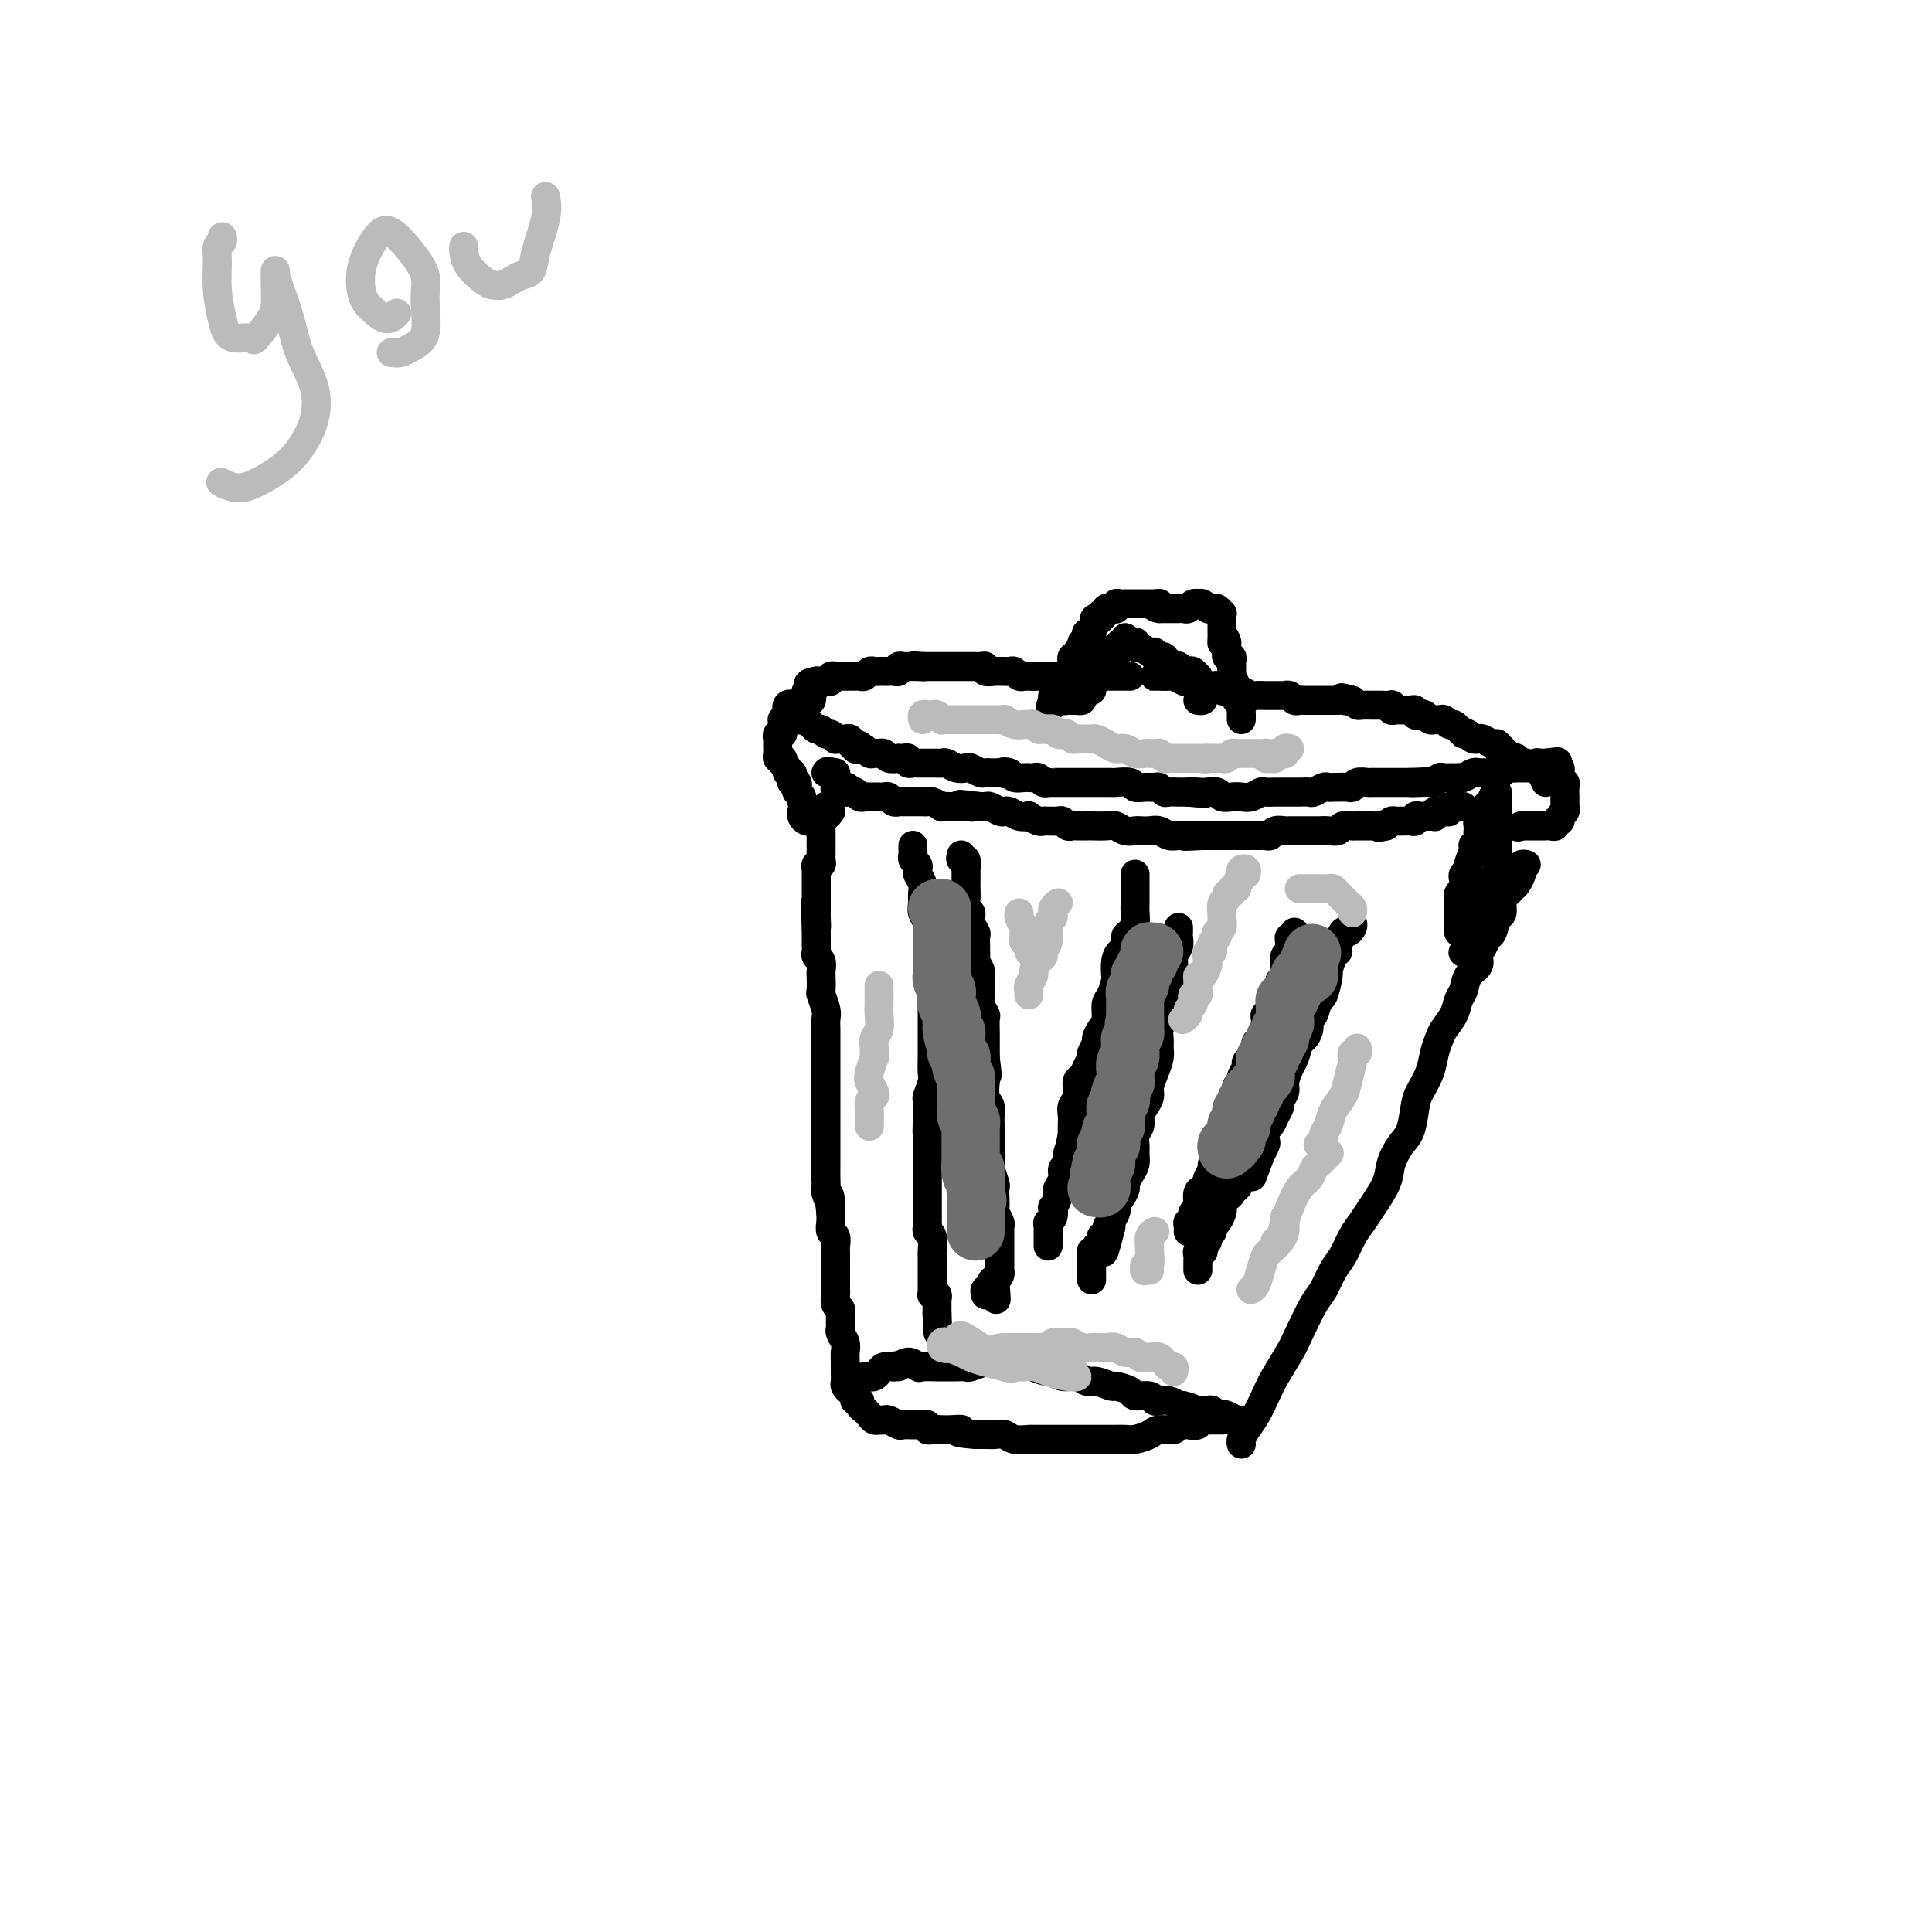 <svg viewBox='0 0 400 400' version='1.1' xmlns='http://www.w3.org/2000/svg' xmlns:xlink='http://www.w3.org/1999/xlink'><g fill='none' stroke='#000000' stroke-width='6' stroke-linecap='round' stroke-linejoin='round'><path d='M257,299c-0.066,-0.261 -0.132,-0.522 0,-1c0.132,-0.478 0.462,-1.174 1,-2c0.538,-0.826 1.284,-1.782 2,-3c0.716,-1.218 1.403,-2.697 2,-4c0.597,-1.303 1.104,-2.430 2,-4c0.896,-1.570 2.179,-3.582 3,-5c0.821,-1.418 1.178,-2.240 2,-4c0.822,-1.760 2.107,-4.456 3,-6c0.893,-1.544 1.394,-1.936 2,-3c0.606,-1.064 1.316,-2.800 2,-4c0.684,-1.200 1.343,-1.864 2,-3c0.657,-1.136 1.313,-2.743 2,-4c0.687,-1.257 1.405,-2.164 2,-3c0.595,-0.836 1.066,-1.600 2,-3c0.934,-1.400 2.330,-3.435 3,-5c0.670,-1.565 0.612,-2.658 1,-4c0.388,-1.342 1.221,-2.932 2,-4c0.779,-1.068 1.504,-1.615 2,-3c0.496,-1.385 0.763,-3.607 1,-5c0.237,-1.393 0.444,-1.958 1,-3c0.556,-1.042 1.462,-2.561 2,-4c0.538,-1.439 0.707,-2.798 1,-4c0.293,-1.202 0.709,-2.246 1,-3c0.291,-0.754 0.458,-1.217 1,-2c0.542,-0.783 1.459,-1.886 2,-3c0.541,-1.114 0.706,-2.238 1,-3c0.294,-0.762 0.718,-1.163 1,-2c0.282,-0.837 0.422,-2.110 1,-3c0.578,-0.890 1.594,-1.397 2,-2c0.406,-0.603 0.203,-1.301 0,-2'/><path d='M306,198c2.891,-7.468 0.620,-2.639 0,-1c-0.620,1.639 0.412,0.088 1,-1c0.588,-1.088 0.731,-1.714 1,-2c0.269,-0.286 0.663,-0.234 1,-1c0.337,-0.766 0.615,-2.352 1,-3c0.385,-0.648 0.876,-0.358 1,-1c0.124,-0.642 -0.121,-2.217 0,-3c0.121,-0.783 0.607,-0.773 1,-1c0.393,-0.227 0.693,-0.692 1,-1c0.307,-0.308 0.622,-0.461 1,-1c0.378,-0.539 0.820,-1.465 1,-2c0.180,-0.535 0.100,-0.680 0,-1c-0.100,-0.320 -0.219,-0.817 0,-1c0.219,-0.183 0.777,-0.052 1,0c0.223,0.052 0.112,0.026 0,0'/><path d='M253,294c0.090,0.000 0.179,0.000 0,0c-0.179,-0.000 -0.627,-0.001 -1,0c-0.373,0.001 -0.673,0.004 -1,0c-0.327,-0.004 -0.682,-0.015 -1,0c-0.318,0.015 -0.600,0.055 -1,0c-0.400,-0.055 -0.917,-0.207 -1,0c-0.083,0.207 0.269,0.773 0,1c-0.269,0.227 -1.159,0.116 -2,0c-0.841,-0.116 -1.632,-0.238 -2,0c-0.368,0.238 -0.311,0.834 -1,1c-0.689,0.166 -2.123,-0.099 -3,0c-0.877,0.099 -1.197,0.562 -2,1c-0.803,0.438 -2.088,0.849 -3,1c-0.912,0.151 -1.449,0.040 -2,0c-0.551,-0.040 -1.116,-0.011 -2,0c-0.884,0.011 -2.088,0.003 -3,0c-0.912,-0.003 -1.534,-0.001 -2,0c-0.466,0.001 -0.776,0.000 -1,0c-0.224,-0.000 -0.361,-0.000 -1,0c-0.639,0.000 -1.780,-0.000 -2,0c-0.220,0.000 0.480,0.000 0,0c-0.480,-0.000 -2.140,-0.000 -3,0c-0.860,0.000 -0.920,0.001 -1,0c-0.080,-0.001 -0.181,-0.004 -1,0c-0.819,0.004 -2.355,0.015 -3,0c-0.645,-0.015 -0.399,-0.057 -1,0c-0.601,0.057 -2.048,0.211 -3,0c-0.952,-0.211 -1.410,-0.789 -2,-1c-0.590,-0.211 -1.313,-0.057 -2,0c-0.687,0.057 -1.339,0.016 -2,0c-0.661,-0.016 -1.330,-0.008 -2,0'/><path d='M202,297c-5.688,-0.381 -3.409,-0.833 -3,-1c0.409,-0.167 -1.052,-0.048 -2,0c-0.948,0.048 -1.381,0.027 -2,0c-0.619,-0.027 -1.423,-0.060 -2,0c-0.577,0.060 -0.927,0.212 -1,0c-0.073,-0.212 0.131,-0.789 0,-1c-0.131,-0.211 -0.597,-0.055 -1,0c-0.403,0.055 -0.742,0.011 -1,0c-0.258,-0.011 -0.436,0.011 -1,0c-0.564,-0.011 -1.514,-0.055 -2,0c-0.486,0.055 -0.508,0.211 -1,0c-0.492,-0.211 -1.455,-0.788 -2,-1c-0.545,-0.212 -0.671,-0.060 -1,0c-0.329,0.060 -0.861,0.027 -1,0c-0.139,-0.027 0.117,-0.048 0,0c-0.117,0.048 -0.605,0.167 -1,0c-0.395,-0.167 -0.698,-0.618 -1,-1c-0.302,-0.382 -0.603,-0.694 -1,-1c-0.397,-0.306 -0.891,-0.607 -1,-1c-0.109,-0.393 0.166,-0.879 0,-1c-0.166,-0.121 -0.774,0.122 -1,0c-0.226,-0.122 -0.072,-0.611 0,-1c0.072,-0.389 0.061,-0.679 0,-1c-0.061,-0.321 -0.171,-0.674 0,-1c0.171,-0.326 0.623,-0.626 1,-1c0.377,-0.374 0.678,-0.822 1,-1c0.322,-0.178 0.667,-0.086 1,0c0.333,0.086 0.656,0.167 1,0c0.344,-0.167 0.708,-0.584 1,-1c0.292,-0.416 0.512,-0.833 1,-1c0.488,-0.167 1.244,-0.083 2,0'/><path d='M185,283c1.374,-0.697 0.810,0.062 1,0c0.190,-0.062 1.134,-0.945 2,-1c0.866,-0.055 1.653,0.717 2,1c0.347,0.283 0.254,0.075 1,0c0.746,-0.075 2.331,-0.019 3,0c0.669,0.019 0.423,0.001 1,0c0.577,-0.001 1.976,0.014 3,0c1.024,-0.014 1.674,-0.056 2,0c0.326,0.056 0.328,0.211 1,0c0.672,-0.211 2.014,-0.788 3,-1c0.986,-0.212 1.616,-0.057 2,0c0.384,0.057 0.520,0.018 1,0c0.480,-0.018 1.302,-0.015 2,0c0.698,0.015 1.272,0.041 2,0c0.728,-0.041 1.612,-0.151 2,0c0.388,0.151 0.282,0.561 1,1c0.718,0.439 2.262,0.906 3,1c0.738,0.094 0.672,-0.186 1,0c0.328,0.186 1.052,0.838 2,1c0.948,0.162 2.122,-0.168 3,0c0.878,0.168 1.462,0.832 2,1c0.538,0.168 1.031,-0.161 2,0c0.969,0.161 2.414,0.813 3,1c0.586,0.187 0.314,-0.090 1,0c0.686,0.090 2.330,0.546 3,1c0.670,0.454 0.368,0.905 1,1c0.632,0.095 2.200,-0.168 3,0c0.800,0.168 0.833,0.767 1,1c0.167,0.233 0.468,0.101 1,0c0.532,-0.101 1.295,-0.172 2,0c0.705,0.172 1.353,0.586 2,1'/><path d='M244,291c5.223,1.332 1.781,0.161 1,0c-0.781,-0.161 1.100,0.688 2,1c0.900,0.312 0.818,0.087 1,0c0.182,-0.087 0.626,-0.037 1,0c0.374,0.037 0.677,0.062 1,0c0.323,-0.062 0.668,-0.209 1,0c0.332,0.209 0.653,0.774 1,1c0.347,0.226 0.720,0.113 1,0c0.280,-0.113 0.467,-0.226 1,0c0.533,0.226 1.411,0.793 2,1c0.589,0.207 0.889,0.056 1,0c0.111,-0.056 0.032,-0.016 0,0c-0.032,0.016 -0.016,0.008 0,0'/><path d='M177,288c-0.309,0.096 -0.619,0.191 -1,0c-0.381,-0.191 -0.834,-0.670 -1,-1c-0.166,-0.330 -0.043,-0.511 0,-1c0.043,-0.489 0.008,-1.286 0,-2c-0.008,-0.714 0.012,-1.343 0,-2c-0.012,-0.657 -0.056,-1.340 0,-2c0.056,-0.660 0.211,-1.295 0,-2c-0.211,-0.705 -0.789,-1.480 -1,-2c-0.211,-0.520 -0.056,-0.783 0,-1c0.056,-0.217 0.011,-0.386 0,-1c-0.011,-0.614 0.011,-1.674 0,-2c-0.011,-0.326 -0.056,0.081 0,0c0.056,-0.081 0.211,-0.651 0,-1c-0.211,-0.349 -0.789,-0.479 -1,-1c-0.211,-0.521 -0.057,-1.434 0,-2c0.057,-0.566 0.015,-0.784 0,-1c-0.015,-0.216 -0.004,-0.429 0,-1c0.004,-0.571 0.001,-1.500 0,-2c-0.001,-0.500 0.001,-0.572 0,-1c-0.001,-0.428 -0.004,-1.213 0,-2c0.004,-0.787 0.015,-1.576 0,-2c-0.015,-0.424 -0.057,-0.484 0,-1c0.057,-0.516 0.211,-1.489 0,-2c-0.211,-0.511 -0.788,-0.561 -1,-1c-0.212,-0.439 -0.061,-1.268 0,-2c0.061,-0.732 0.030,-1.366 0,-2'/><path d='M172,251c-0.713,-6.067 0.005,-2.733 0,-2c-0.005,0.733 -0.733,-1.135 -1,-2c-0.267,-0.865 -0.071,-0.727 0,-1c0.071,-0.273 0.019,-0.956 0,-2c-0.019,-1.044 -0.005,-2.448 0,-3c0.005,-0.552 0.001,-0.251 0,-1c-0.001,-0.749 -0.000,-2.548 0,-3c0.000,-0.452 0.000,0.444 0,0c-0.000,-0.444 -0.000,-2.227 0,-3c0.000,-0.773 0.000,-0.538 0,-1c-0.000,-0.462 -0.000,-1.623 0,-3c0.000,-1.377 0.000,-2.969 0,-4c-0.000,-1.031 -0.000,-1.501 0,-2c0.000,-0.499 0.000,-1.025 0,-2c-0.000,-0.975 -0.000,-2.397 0,-3c0.000,-0.603 0.001,-0.387 0,-1c-0.001,-0.613 -0.004,-2.056 0,-3c0.004,-0.944 0.015,-1.388 0,-2c-0.015,-0.612 -0.057,-1.390 0,-2c0.057,-0.610 0.211,-1.051 0,-2c-0.211,-0.949 -0.788,-2.405 -1,-3c-0.212,-0.595 -0.061,-0.330 0,-1c0.061,-0.670 0.030,-2.274 0,-3c-0.030,-0.726 -0.061,-0.575 0,-1c0.061,-0.425 0.212,-1.427 0,-2c-0.212,-0.573 -0.789,-0.717 -1,-1c-0.211,-0.283 -0.057,-0.706 0,-1c0.057,-0.294 0.015,-0.460 0,-1c-0.015,-0.540 -0.004,-1.453 0,-2c0.004,-0.547 0.001,-0.728 0,-1c-0.001,-0.272 -0.001,-0.636 0,-1'/><path d='M169,192c-0.464,-9.306 -0.124,-3.071 0,-1c0.124,2.071 0.033,-0.022 0,-1c-0.033,-0.978 -0.009,-0.839 0,-1c0.009,-0.161 0.002,-0.621 0,-1c-0.002,-0.379 -0.001,-0.678 0,-1c0.001,-0.322 0.000,-0.667 0,-1c-0.000,-0.333 -0.000,-0.654 0,-1c0.000,-0.346 0.000,-0.719 0,-1c-0.000,-0.281 -0.001,-0.472 0,-1c0.001,-0.528 0.004,-1.395 0,-2c-0.004,-0.605 -0.015,-0.950 0,-1c0.015,-0.050 0.057,0.194 0,0c-0.057,-0.194 -0.211,-0.825 0,-1c0.211,-0.175 0.789,0.107 1,0c0.211,-0.107 0.057,-0.602 0,-1c-0.057,-0.398 -0.015,-0.698 0,-1c0.015,-0.302 0.004,-0.606 0,-1c-0.004,-0.394 -0.001,-0.879 0,-1c0.001,-0.121 0.000,0.121 0,0c-0.000,-0.121 -0.000,-0.606 0,-1c0.000,-0.394 0.000,-0.697 0,-1c-0.000,-0.303 -0.001,-0.607 0,-1c0.001,-0.393 0.003,-0.876 0,-1c-0.003,-0.124 -0.011,0.111 0,0c0.011,-0.111 0.041,-0.568 0,-1c-0.041,-0.432 -0.155,-0.838 0,-1c0.155,-0.162 0.577,-0.081 1,0'/><path d='M171,169c0.333,-3.833 0.167,-1.917 0,0'/><path d='M189,175c-0.008,0.333 -0.016,0.667 0,1c0.016,0.333 0.056,0.666 0,1c-0.056,0.334 -0.207,0.670 0,1c0.207,0.330 0.773,0.655 1,1c0.227,0.345 0.114,0.711 0,1c-0.114,0.289 -0.228,0.500 0,1c0.228,0.500 0.797,1.289 1,2c0.203,0.711 0.039,1.344 0,2c-0.039,0.656 0.046,1.335 0,2c-0.046,0.665 -0.223,1.316 0,2c0.223,0.684 0.844,1.401 1,2c0.156,0.599 -0.154,1.081 0,2c0.154,0.919 0.773,2.277 1,3c0.227,0.723 0.061,0.813 0,1c-0.061,0.187 -0.016,0.473 0,1c0.016,0.527 0.004,1.295 0,2c-0.004,0.705 -0.001,1.349 0,2c0.001,0.651 0.000,1.311 0,2c-0.000,0.689 -0.000,1.406 0,2c0.000,0.594 0.000,1.065 0,2c-0.000,0.935 -0.000,2.335 0,3c0.000,0.665 0.000,0.596 0,1c-0.000,0.404 -0.000,1.281 0,2c0.000,0.719 0.001,1.279 0,2c-0.001,0.721 -0.004,1.601 0,2c0.004,0.399 0.015,0.315 0,1c-0.015,0.685 -0.057,2.139 0,3c0.057,0.861 0.211,1.128 0,2c-0.211,0.872 -0.788,2.350 -1,3c-0.212,0.650 -0.061,0.471 0,1c0.061,0.529 0.030,1.764 0,3'/><path d='M192,231c-0.155,5.767 -0.041,2.686 0,2c0.041,-0.686 0.011,1.023 0,2c-0.011,0.977 -0.003,1.222 0,2c0.003,0.778 0.001,2.088 0,3c-0.001,0.912 -0.000,1.427 0,2c0.000,0.573 0.000,1.204 0,2c-0.000,0.796 0.000,1.756 0,2c-0.000,0.244 -0.000,-0.229 0,0c0.000,0.229 0.000,1.160 0,2c-0.000,0.840 -0.001,1.587 0,2c0.001,0.413 0.004,0.490 0,1c-0.004,0.510 -0.015,1.454 0,2c0.015,0.546 0.057,0.694 0,1c-0.057,0.306 -0.211,0.768 0,1c0.211,0.232 0.789,0.233 1,1c0.211,0.767 0.057,2.300 0,3c-0.057,0.700 -0.015,0.569 0,1c0.015,0.431 0.004,1.425 0,2c-0.004,0.575 -0.001,0.731 0,1c0.001,0.269 0.001,0.650 0,1c-0.001,0.350 -0.001,0.668 0,1c0.001,0.332 0.004,0.676 0,1c-0.004,0.324 -0.015,0.627 0,1c0.015,0.373 0.057,0.817 0,1c-0.057,0.183 -0.211,0.105 0,0c0.211,-0.105 0.789,-0.235 1,0c0.211,0.235 0.057,0.837 0,1c-0.057,0.163 -0.015,-0.111 0,0c0.015,0.111 0.004,0.607 0,1c-0.004,0.393 -0.001,0.684 0,1c0.001,0.316 0.001,0.658 0,1'/><path d='M194,272c0.333,6.833 0.167,3.417 0,0'/><path d='M199,177c-0.113,0.490 -0.226,0.979 0,1c0.226,0.021 0.793,-0.427 1,0c0.207,0.427 0.056,1.728 0,2c-0.056,0.272 -0.016,-0.484 0,0c0.016,0.484 0.008,2.209 0,3c-0.008,0.791 -0.017,0.648 0,1c0.017,0.352 0.061,1.197 0,2c-0.061,0.803 -0.227,1.562 0,2c0.227,0.438 0.845,0.555 1,1c0.155,0.445 -0.155,1.218 0,2c0.155,0.782 0.774,1.572 1,2c0.226,0.428 0.060,0.495 0,1c-0.060,0.505 -0.012,1.448 0,2c0.012,0.552 -0.011,0.711 0,1c0.011,0.289 0.055,0.706 0,1c-0.055,0.294 -0.211,0.464 0,1c0.211,0.536 0.789,1.438 1,2c0.211,0.562 0.056,0.783 0,1c-0.056,0.217 -0.011,0.430 0,1c0.011,0.570 -0.011,1.499 0,2c0.011,0.501 0.056,0.575 0,1c-0.056,0.425 -0.211,1.201 0,2c0.211,0.799 0.789,1.620 1,2c0.211,0.380 0.057,0.318 0,1c-0.057,0.682 -0.015,2.107 0,3c0.015,0.893 0.004,1.255 0,2c-0.004,0.745 -0.002,1.872 0,3'/><path d='M204,219c0.775,6.624 0.211,2.183 0,1c-0.211,-1.183 -0.071,0.890 0,2c0.071,1.110 0.072,1.256 0,2c-0.072,0.744 -0.215,2.086 0,3c0.215,0.914 0.790,1.400 1,2c0.210,0.600 0.056,1.315 0,2c-0.056,0.685 -0.015,1.340 0,2c0.015,0.660 0.003,1.327 0,2c-0.003,0.673 0.003,1.354 0,2c-0.003,0.646 -0.015,1.257 0,2c0.015,0.743 0.056,1.616 0,2c-0.056,0.384 -0.211,0.278 0,1c0.211,0.722 0.788,2.272 1,3c0.212,0.728 0.061,0.632 0,1c-0.061,0.368 -0.030,1.198 0,2c0.030,0.802 0.061,1.577 0,2c-0.061,0.423 -0.212,0.495 0,1c0.212,0.505 0.789,1.444 1,2c0.211,0.556 0.057,0.730 0,1c-0.057,0.270 -0.015,0.636 0,1c0.015,0.364 0.004,0.728 0,1c-0.004,0.272 -0.001,0.454 0,1c0.001,0.546 0.000,1.457 0,2c-0.000,0.543 -0.000,0.719 0,1c0.000,0.281 0.001,0.667 0,1c-0.001,0.333 -0.003,0.614 0,1c0.003,0.386 0.011,0.877 0,1c-0.011,0.123 -0.041,-0.121 0,0c0.041,0.121 0.155,0.606 0,1c-0.155,0.394 -0.577,0.697 -1,1'/><path d='M206,265c0.374,7.360 0.311,2.761 0,1c-0.311,-1.761 -0.868,-0.682 -1,0c-0.132,0.682 0.161,0.967 0,1c-0.161,0.033 -0.775,-0.187 -1,0c-0.225,0.187 -0.061,0.781 0,1c0.061,0.219 0.017,0.063 0,0c-0.017,-0.063 -0.009,-0.031 0,0'/><path d='M235,181c-0.000,0.341 -0.000,0.682 0,1c0.000,0.318 0.000,0.613 0,1c-0.000,0.387 -0.000,0.866 0,1c0.000,0.134 0.001,-0.078 0,0c-0.001,0.078 -0.003,0.445 0,1c0.003,0.555 0.011,1.300 0,2c-0.011,0.700 -0.041,1.357 0,2c0.041,0.643 0.152,1.271 0,2c-0.152,0.729 -0.566,1.559 -1,2c-0.434,0.441 -0.887,0.493 -1,1c-0.113,0.507 0.114,1.468 0,2c-0.114,0.532 -0.569,0.636 -1,1c-0.431,0.364 -0.837,0.988 -1,2c-0.163,1.012 -0.081,2.410 0,3c0.081,0.590 0.163,0.370 0,1c-0.163,0.630 -0.569,2.109 -1,3c-0.431,0.891 -0.885,1.193 -1,2c-0.115,0.807 0.109,2.118 0,3c-0.109,0.882 -0.550,1.335 -1,2c-0.450,0.665 -0.908,1.543 -1,2c-0.092,0.457 0.183,0.494 0,1c-0.183,0.506 -0.824,1.482 -1,2c-0.176,0.518 0.111,0.579 0,1c-0.111,0.421 -0.622,1.201 -1,2c-0.378,0.799 -0.623,1.618 -1,2c-0.377,0.382 -0.886,0.329 -1,1c-0.114,0.671 0.165,2.067 0,3c-0.165,0.933 -0.776,1.405 -1,2c-0.224,0.595 -0.060,1.314 0,2c0.060,0.686 0.017,1.339 0,2c-0.017,0.661 -0.009,1.331 0,2'/><path d='M222,235c-1.946,8.715 -0.310,3.504 0,2c0.310,-1.504 -0.705,0.700 -1,2c-0.295,1.300 0.131,1.697 0,2c-0.131,0.303 -0.819,0.514 -1,1c-0.181,0.486 0.144,1.249 0,2c-0.144,0.751 -0.757,1.492 -1,2c-0.243,0.508 -0.117,0.784 0,1c0.117,0.216 0.224,0.372 0,1c-0.224,0.628 -0.778,1.726 -1,2c-0.222,0.274 -0.112,-0.278 0,0c0.112,0.278 0.226,1.384 0,2c-0.226,0.616 -0.793,0.742 -1,1c-0.207,0.258 -0.056,0.647 0,1c0.056,0.353 0.015,0.669 0,1c-0.015,0.331 -0.004,0.676 0,1c0.004,0.324 0.001,0.626 0,1c-0.001,0.374 -0.000,0.821 0,1c0.000,0.179 0.000,0.089 0,0'/><path d='M244,192c0.009,0.359 0.017,0.718 0,1c-0.017,0.282 -0.060,0.487 0,1c0.060,0.513 0.222,1.334 0,2c-0.222,0.666 -0.829,1.178 -1,2c-0.171,0.822 0.094,1.953 0,3c-0.094,1.047 -0.547,2.010 -1,3c-0.453,0.990 -0.906,2.009 -1,3c-0.094,0.991 0.172,1.955 0,3c-0.172,1.045 -0.781,2.169 -1,3c-0.219,0.831 -0.049,1.367 0,2c0.049,0.633 -0.025,1.363 0,2c0.025,0.637 0.148,1.182 0,2c-0.148,0.818 -0.565,1.910 -1,3c-0.435,1.090 -0.886,2.179 -1,3c-0.114,0.821 0.109,1.375 0,2c-0.109,0.625 -0.551,1.322 -1,2c-0.449,0.678 -0.905,1.336 -1,2c-0.095,0.664 0.171,1.333 0,2c-0.171,0.667 -0.781,1.333 -1,2c-0.219,0.667 -0.049,1.334 0,2c0.049,0.666 -0.025,1.329 0,2c0.025,0.671 0.147,1.349 0,2c-0.147,0.651 -0.565,1.273 -1,2c-0.435,0.727 -0.887,1.557 -1,2c-0.113,0.443 0.114,0.499 0,1c-0.114,0.501 -0.570,1.447 -1,2c-0.430,0.553 -0.833,0.712 -1,1c-0.167,0.288 -0.096,0.706 0,1c0.096,0.294 0.218,0.464 0,1c-0.218,0.536 -0.777,1.439 -1,2c-0.223,0.561 -0.112,0.781 0,1'/><path d='M230,254c-2.410,9.831 -1.434,3.407 -1,1c0.434,-2.407 0.328,-0.799 0,0c-0.328,0.799 -0.876,0.788 -1,1c-0.124,0.212 0.177,0.648 0,1c-0.177,0.352 -0.832,0.619 -1,1c-0.168,0.381 0.151,0.876 0,1c-0.151,0.124 -0.773,-0.121 -1,0c-0.227,0.121 -0.061,0.610 0,1c0.061,0.390 0.016,0.683 0,1c-0.016,0.317 -0.004,0.660 0,1c0.004,0.340 0.001,0.679 0,1c-0.001,0.321 -0.000,0.625 0,1c0.000,0.375 0.000,0.821 0,1c-0.000,0.179 -0.000,0.089 0,0'/><path d='M280,191c0.091,0.287 0.183,0.574 0,1c-0.183,0.426 -0.640,0.990 -1,1c-0.360,0.010 -0.622,-0.536 -1,0c-0.378,0.536 -0.871,2.154 -1,3c-0.129,0.846 0.106,0.921 0,1c-0.106,0.079 -0.553,0.162 -1,1c-0.447,0.838 -0.893,2.431 -1,3c-0.107,0.569 0.125,0.112 0,1c-0.125,0.888 -0.607,3.119 -1,4c-0.393,0.881 -0.697,0.411 -1,1c-0.303,0.589 -0.606,2.236 -1,3c-0.394,0.764 -0.879,0.646 -1,1c-0.121,0.354 0.123,1.182 0,2c-0.123,0.818 -0.611,1.626 -1,2c-0.389,0.374 -0.677,0.312 -1,1c-0.323,0.688 -0.679,2.125 -1,3c-0.321,0.875 -0.607,1.189 -1,2c-0.393,0.811 -0.893,2.118 -1,3c-0.107,0.882 0.179,1.340 0,2c-0.179,0.660 -0.822,1.524 -1,2c-0.178,0.476 0.110,0.565 0,1c-0.110,0.435 -0.617,1.215 -1,2c-0.383,0.785 -0.641,1.575 -1,2c-0.359,0.425 -0.818,0.485 -1,1c-0.182,0.515 -0.088,1.485 0,2c0.088,0.515 0.168,0.576 0,1c-0.168,0.424 -0.584,1.212 -1,2'/><path d='M261,239c-3.062,7.909 -1.215,3.682 -1,2c0.215,-1.682 -1.200,-0.819 -2,0c-0.800,0.819 -0.984,1.596 -1,2c-0.016,0.404 0.137,0.437 0,1c-0.137,0.563 -0.562,1.656 -1,2c-0.438,0.344 -0.888,-0.062 -1,0c-0.112,0.062 0.114,0.593 0,1c-0.114,0.407 -0.569,0.690 -1,1c-0.431,0.310 -0.837,0.646 -1,1c-0.163,0.354 -0.081,0.725 0,1c0.081,0.275 0.161,0.455 0,1c-0.161,0.545 -0.564,1.455 -1,2c-0.436,0.545 -0.905,0.723 -1,1c-0.095,0.277 0.185,0.652 0,1c-0.185,0.348 -0.833,0.668 -1,1c-0.167,0.332 0.148,0.677 0,1c-0.148,0.323 -0.758,0.625 -1,1c-0.242,0.375 -0.118,0.822 0,1c0.118,0.178 0.228,0.085 0,0c-0.228,-0.085 -0.793,-0.164 -1,0c-0.207,0.164 -0.055,0.569 0,1c0.055,0.431 0.015,0.886 0,1c-0.015,0.114 -0.004,-0.114 0,0c0.004,0.114 0.001,0.569 0,1c-0.001,0.431 -0.000,0.837 0,1c0.000,0.163 0.000,0.081 0,0'/><path d='M268,193c0.114,0.447 0.228,0.893 0,1c-0.228,0.107 -0.797,-0.127 -1,0c-0.203,0.127 -0.040,0.615 0,1c0.040,0.385 -0.042,0.666 0,1c0.042,0.334 0.208,0.719 0,1c-0.208,0.281 -0.792,0.457 -1,1c-0.208,0.543 -0.041,1.454 0,2c0.041,0.546 -0.044,0.728 0,1c0.044,0.272 0.218,0.635 0,1c-0.218,0.365 -0.828,0.731 -1,1c-0.172,0.269 0.094,0.439 0,1c-0.094,0.561 -0.547,1.512 -1,2c-0.453,0.488 -0.906,0.512 -1,1c-0.094,0.488 0.172,1.439 0,2c-0.172,0.561 -0.781,0.732 -1,1c-0.219,0.268 -0.049,0.634 0,1c0.049,0.366 -0.025,0.732 0,1c0.025,0.268 0.148,0.439 0,1c-0.148,0.561 -0.565,1.513 -1,2c-0.435,0.487 -0.886,0.511 -1,1c-0.114,0.489 0.109,1.444 0,2c-0.109,0.556 -0.550,0.712 -1,1c-0.450,0.288 -0.909,0.706 -1,1c-0.091,0.294 0.187,0.463 0,1c-0.187,0.537 -0.837,1.442 -1,2c-0.163,0.558 0.163,0.768 0,1c-0.163,0.232 -0.813,0.486 -1,1c-0.187,0.514 0.089,1.290 0,2c-0.089,0.710 -0.545,1.355 -1,2'/><path d='M255,229c-2.255,5.947 -1.393,2.816 -1,2c0.393,-0.816 0.317,0.684 0,2c-0.317,1.316 -0.874,2.447 -1,3c-0.126,0.553 0.177,0.528 0,1c-0.177,0.472 -0.836,1.440 -1,2c-0.164,0.560 0.167,0.713 0,1c-0.167,0.287 -0.832,0.707 -1,1c-0.168,0.293 0.161,0.459 0,1c-0.161,0.541 -0.814,1.458 -1,2c-0.186,0.542 0.093,0.710 0,1c-0.093,0.290 -0.560,0.704 -1,1c-0.440,0.296 -0.854,0.475 -1,1c-0.146,0.525 -0.025,1.397 0,2c0.025,0.603 -0.045,0.936 0,1c0.045,0.064 0.204,-0.141 0,0c-0.204,0.141 -0.773,0.629 -1,1c-0.227,0.371 -0.113,0.625 0,1c0.113,0.375 0.227,0.871 0,1c-0.227,0.129 -0.793,-0.110 -1,0c-0.207,0.110 -0.056,0.568 0,1c0.056,0.432 0.016,0.838 0,1c-0.016,0.162 -0.008,0.081 0,0'/><path d='M302,193c-0.000,0.018 -0.000,0.037 0,0c0.000,-0.037 0.000,-0.128 0,-1c-0.000,-0.872 -0.001,-2.523 0,-3c0.001,-0.477 0.004,0.222 0,0c-0.004,-0.222 -0.015,-1.365 0,-2c0.015,-0.635 0.057,-0.762 0,-1c-0.057,-0.238 -0.211,-0.589 0,-1c0.211,-0.411 0.788,-0.884 1,-1c0.212,-0.116 0.061,0.123 0,0c-0.061,-0.123 -0.032,-0.608 0,-1c0.032,-0.392 0.065,-0.689 0,-1c-0.065,-0.311 -0.229,-0.634 0,-1c0.229,-0.366 0.850,-0.776 1,-1c0.150,-0.224 -0.170,-0.263 0,-1c0.170,-0.737 0.830,-2.172 1,-3c0.170,-0.828 -0.150,-1.048 0,-1c0.150,0.048 0.772,0.363 1,0c0.228,-0.363 0.064,-1.404 0,-2c-0.064,-0.596 -0.027,-0.747 0,-1c0.027,-0.253 0.046,-0.606 0,-1c-0.046,-0.394 -0.156,-0.827 0,-1c0.156,-0.173 0.578,-0.087 1,0'/><path d='M307,170c0.935,-4.272 0.772,-3.450 1,-3c0.228,0.450 0.846,0.530 1,0c0.154,-0.530 -0.155,-1.670 0,-2c0.155,-0.330 0.774,0.148 1,0c0.226,-0.148 0.061,-0.924 0,-1c-0.061,-0.076 -0.016,0.547 0,1c0.016,0.453 0.004,0.735 0,1c-0.004,0.265 -0.001,0.513 0,1c0.001,0.487 0.000,1.214 0,2c-0.000,0.786 -0.000,1.632 0,2c0.000,0.368 0.001,0.259 0,1c-0.001,0.741 -0.004,2.331 0,3c0.004,0.669 0.016,0.417 0,1c-0.016,0.583 -0.061,2.001 0,3c0.061,0.999 0.227,1.577 0,2c-0.227,0.423 -0.848,0.690 -1,1c-0.152,0.310 0.166,0.664 0,1c-0.166,0.336 -0.815,0.653 -1,1c-0.185,0.347 0.094,0.723 0,1c-0.094,0.277 -0.561,0.455 -1,1c-0.439,0.545 -0.850,1.455 -1,2c-0.150,0.545 -0.040,0.723 0,1c0.040,0.277 0.011,0.651 0,1c-0.011,0.349 -0.003,0.671 0,1c0.003,0.329 0.002,0.664 0,1'/><path d='M306,192c-0.841,4.112 -0.942,0.893 -1,0c-0.058,-0.893 -0.072,0.539 0,1c0.072,0.461 0.229,-0.048 0,0c-0.229,0.048 -0.846,0.654 -1,1c-0.154,0.346 0.155,0.433 0,1c-0.155,0.567 -0.772,1.614 -1,2c-0.228,0.386 -0.065,0.110 0,0c0.065,-0.110 0.033,-0.055 0,0'/><path d='M303,167c-0.484,-0.008 -0.969,-0.016 -1,0c-0.031,0.016 0.391,0.056 0,0c-0.391,-0.056 -1.593,-0.207 -2,0c-0.407,0.207 -0.017,0.774 0,1c0.017,0.226 -0.338,0.113 -1,0c-0.662,-0.113 -1.630,-0.227 -2,0c-0.370,0.227 -0.140,0.793 0,1c0.140,0.207 0.191,0.054 0,0c-0.191,-0.054 -0.625,-0.011 -1,0c-0.375,0.011 -0.692,-0.011 -1,0c-0.308,0.011 -0.607,0.056 -1,0c-0.393,-0.056 -0.879,-0.211 -1,0c-0.121,0.211 0.122,0.789 0,1c-0.122,0.211 -0.610,0.056 -1,0c-0.390,-0.056 -0.682,-0.012 -1,0c-0.318,0.012 -0.663,-0.007 -1,0c-0.337,0.007 -0.668,0.040 -1,0c-0.332,-0.040 -0.666,-0.154 -1,0c-0.334,0.154 -0.667,0.577 -1,1'/><path d='M287,171c-2.657,0.619 -1.300,0.166 -1,0c0.300,-0.166 -0.459,-0.044 -1,0c-0.541,0.044 -0.866,0.012 -1,0c-0.134,-0.012 -0.077,-0.003 0,0c0.077,0.003 0.174,0.001 0,0c-0.174,-0.001 -0.619,0.000 -1,0c-0.381,-0.000 -0.697,-0.001 -1,0c-0.303,0.001 -0.591,0.004 -1,0c-0.409,-0.004 -0.939,-0.015 -1,0c-0.061,0.015 0.346,0.057 0,0c-0.346,-0.057 -1.446,-0.211 -2,0c-0.554,0.211 -0.564,0.789 -1,1c-0.436,0.211 -1.299,0.057 -2,0c-0.701,-0.057 -1.238,-0.015 -2,0c-0.762,0.015 -1.747,0.004 -2,0c-0.253,-0.004 0.227,-0.002 0,0c-0.227,0.002 -1.160,0.004 -2,0c-0.840,-0.004 -1.587,-0.015 -2,0c-0.413,0.015 -0.491,0.057 -1,0c-0.509,-0.057 -1.450,-0.211 -2,0c-0.550,0.211 -0.711,0.789 -1,1c-0.289,0.211 -0.706,0.057 -1,0c-0.294,-0.057 -0.464,-0.015 -1,0c-0.536,0.015 -1.439,0.004 -2,0c-0.561,-0.004 -0.779,-0.001 -1,0c-0.221,0.001 -0.443,0.000 -1,0c-0.557,-0.000 -1.448,-0.000 -2,0c-0.552,0.000 -0.767,0.000 -1,0c-0.233,-0.000 -0.486,-0.000 -1,0c-0.514,0.000 -1.290,0.000 -2,0c-0.710,-0.000 -1.355,-0.000 -2,0'/><path d='M249,173c-6.297,0.308 -3.038,0.079 -2,0c1.038,-0.079 -0.144,-0.007 -1,0c-0.856,0.007 -1.385,-0.051 -2,0c-0.615,0.051 -1.316,0.209 -2,0c-0.684,-0.209 -1.352,-0.787 -2,-1c-0.648,-0.213 -1.276,-0.061 -2,0c-0.724,0.061 -1.544,0.030 -2,0c-0.456,-0.030 -0.550,-0.061 -1,0c-0.450,0.061 -1.257,0.212 -2,0c-0.743,-0.212 -1.421,-0.789 -2,-1c-0.579,-0.211 -1.058,-0.057 -2,0c-0.942,0.057 -2.346,0.016 -3,0c-0.654,-0.016 -0.556,-0.008 -1,0c-0.444,0.008 -1.428,0.016 -2,0c-0.572,-0.016 -0.731,-0.057 -1,0c-0.269,0.057 -0.649,0.211 -1,0c-0.351,-0.211 -0.672,-0.789 -1,-1c-0.328,-0.211 -0.664,-0.056 -1,0c-0.336,0.056 -0.672,0.011 -1,0c-0.328,-0.011 -0.647,0.011 -1,0c-0.353,-0.011 -0.741,-0.054 -1,0c-0.259,0.054 -0.388,0.207 -1,0c-0.612,-0.207 -1.708,-0.774 -2,-1c-0.292,-0.226 0.221,-0.112 0,0c-0.221,0.112 -1.176,0.222 -2,0c-0.824,-0.222 -1.516,-0.778 -2,-1c-0.484,-0.222 -0.760,-0.112 -1,0c-0.240,0.112 -0.446,0.226 -1,0c-0.554,-0.226 -1.457,-0.792 -2,-1c-0.543,-0.208 -0.727,-0.060 -1,0c-0.273,0.060 -0.637,0.030 -1,0'/><path d='M203,167c-7.500,-0.928 -3.251,-0.249 -2,0c1.251,0.249 -0.496,0.066 -1,0c-0.504,-0.066 0.235,-0.017 0,0c-0.235,0.017 -1.443,0.001 -2,0c-0.557,-0.001 -0.464,0.014 -1,0c-0.536,-0.014 -1.702,-0.056 -2,0c-0.298,0.056 0.271,0.211 0,0c-0.271,-0.211 -1.382,-0.789 -2,-1c-0.618,-0.211 -0.743,-0.057 -1,0c-0.257,0.057 -0.646,0.015 -1,0c-0.354,-0.015 -0.673,-0.004 -1,0c-0.327,0.004 -0.661,0.001 -1,0c-0.339,-0.001 -0.682,0.001 -1,0c-0.318,-0.001 -0.610,-0.004 -1,0c-0.390,0.004 -0.878,0.015 -1,0c-0.122,-0.015 0.122,-0.057 0,0c-0.122,0.057 -0.610,0.211 -1,0c-0.390,-0.211 -0.682,-0.789 -1,-1c-0.318,-0.211 -0.663,-0.057 -1,0c-0.337,0.057 -0.667,0.016 -1,0c-0.333,-0.016 -0.667,-0.008 -1,0c-0.333,0.008 -0.663,0.016 -1,0c-0.337,-0.016 -0.682,-0.057 -1,0c-0.318,0.057 -0.610,0.211 -1,0c-0.390,-0.211 -0.878,-0.789 -1,-1c-0.122,-0.211 0.121,-0.057 0,0c-0.121,0.057 -0.606,0.016 -1,0c-0.394,-0.016 -0.697,-0.008 -1,0'/><path d='M175,164c-4.287,-0.692 -1.005,-0.921 0,-1c1.005,-0.079 -0.267,-0.006 -1,0c-0.733,0.006 -0.929,-0.054 -1,0c-0.071,0.054 -0.018,0.221 0,0c0.018,-0.221 0.002,-0.830 0,-1c-0.002,-0.170 0.010,0.099 0,0c-0.010,-0.099 -0.041,-0.565 0,-1c0.041,-0.435 0.155,-0.839 0,-1c-0.155,-0.161 -0.577,-0.081 -1,0'/><path d='M172,160c-0.689,-0.622 -0.911,-0.178 -1,0c-0.089,0.178 -0.044,0.089 0,0'/><path d='M172,168c-0.304,0.453 -0.607,0.906 -1,1c-0.393,0.094 -0.875,-0.171 -1,0c-0.125,0.171 0.107,0.779 0,1c-0.107,0.221 -0.554,0.057 -1,0c-0.446,-0.057 -0.890,-0.005 -1,0c-0.110,0.005 0.114,-0.037 0,0c-0.114,0.037 -0.567,0.154 -1,0c-0.433,-0.154 -0.847,-0.580 -1,-1c-0.153,-0.420 -0.044,-0.834 0,-1c0.044,-0.166 0.022,-0.083 0,0'/><path d='M168,168c-0.414,0.120 -0.828,0.239 -1,0c-0.172,-0.239 -0.102,-0.838 0,-1c0.102,-0.162 0.237,0.111 0,0c-0.237,-0.111 -0.847,-0.608 -1,-1c-0.153,-0.392 0.151,-0.679 0,-1c-0.151,-0.321 -0.759,-0.675 -1,-1c-0.241,-0.325 -0.117,-0.622 0,-1c0.117,-0.378 0.227,-0.836 0,-1c-0.227,-0.164 -0.792,-0.034 -1,0c-0.208,0.034 -0.060,-0.029 0,0c0.060,0.029 0.031,0.148 0,0c-0.031,-0.148 -0.064,-0.565 0,-1c0.064,-0.435 0.223,-0.890 0,-1c-0.223,-0.110 -0.829,0.124 -1,0c-0.171,-0.124 0.094,-0.607 0,-1c-0.094,-0.393 -0.547,-0.697 -1,-1'/><path d='M162,158c-0.944,-1.483 -0.306,-0.190 0,0c0.306,0.190 0.278,-0.722 0,-1c-0.278,-0.278 -0.807,0.079 -1,0c-0.193,-0.079 -0.052,-0.595 0,-1c0.052,-0.405 0.013,-0.701 0,-1c-0.013,-0.299 0.000,-0.601 0,-1c-0.000,-0.399 -0.014,-0.895 0,-1c0.014,-0.105 0.056,0.179 0,0c-0.056,-0.179 -0.211,-0.823 0,-1c0.211,-0.177 0.788,0.111 1,0c0.212,-0.111 0.060,-0.621 0,-1c-0.060,-0.379 -0.026,-0.627 0,-1c0.026,-0.373 0.046,-0.870 0,-1c-0.046,-0.130 -0.156,0.106 0,0c0.156,-0.106 0.578,-0.553 1,-1'/><path d='M163,148c0.171,-1.718 0.099,-1.011 0,-1c-0.099,0.011 -0.223,-0.672 0,-1c0.223,-0.328 0.795,-0.299 1,0c0.205,0.299 0.045,0.868 0,1c-0.045,0.132 0.026,-0.175 0,0c-0.026,0.175 -0.148,0.830 0,1c0.148,0.170 0.565,-0.147 1,0c0.435,0.147 0.886,0.756 1,1c0.114,0.244 -0.110,0.122 0,0c0.110,-0.122 0.554,-0.244 1,0c0.446,0.244 0.893,0.854 1,1c0.107,0.146 -0.126,-0.172 0,0c0.126,0.172 0.612,0.835 1,1c0.388,0.165 0.677,-0.166 1,0c0.323,0.166 0.678,0.829 1,1c0.322,0.171 0.611,-0.150 1,0c0.389,0.150 0.879,0.771 1,1c0.121,0.229 -0.126,0.065 0,0c0.126,-0.065 0.625,-0.031 1,0c0.375,0.031 0.626,0.060 1,0c0.374,-0.060 0.870,-0.208 1,0c0.130,0.208 -0.106,0.774 0,1c0.106,0.226 0.553,0.113 1,0'/><path d='M177,154c2.179,0.869 0.625,0.040 0,0c-0.625,-0.040 -0.323,0.707 0,1c0.323,0.293 0.665,0.131 1,0c0.335,-0.131 0.663,-0.231 1,0c0.337,0.231 0.682,0.793 1,1c0.318,0.207 0.609,0.059 1,0c0.391,-0.059 0.883,-0.030 1,0c0.117,0.030 -0.141,0.061 0,0c0.141,-0.061 0.682,-0.212 1,0c0.318,0.212 0.415,0.788 1,1c0.585,0.212 1.659,0.061 2,0c0.341,-0.061 -0.049,-0.030 0,0c0.049,0.030 0.538,0.061 1,0c0.462,-0.061 0.898,-0.212 1,0c0.102,0.212 -0.131,0.789 0,1c0.131,0.211 0.627,0.057 1,0c0.373,-0.057 0.625,-0.015 1,0c0.375,0.015 0.874,0.004 1,0c0.126,-0.004 -0.121,-0.001 0,0c0.121,0.001 0.609,-0.001 1,0c0.391,0.001 0.685,0.004 1,0c0.315,-0.004 0.652,-0.015 1,0c0.348,0.015 0.708,0.056 1,0c0.292,-0.056 0.516,-0.207 1,0c0.484,0.207 1.229,0.774 2,1c0.771,0.226 1.568,0.113 2,0c0.432,-0.113 0.500,-0.226 1,0c0.500,0.226 1.433,0.793 2,1c0.567,0.207 0.768,0.056 1,0c0.232,-0.056 0.495,-0.016 1,0c0.505,0.016 1.253,0.008 2,0'/><path d='M207,160c4.816,0.944 1.855,0.306 1,0c-0.855,-0.306 0.397,-0.278 1,0c0.603,0.278 0.557,0.807 1,1c0.443,0.193 1.376,0.051 2,0c0.624,-0.051 0.941,-0.010 1,0c0.059,0.010 -0.138,-0.011 0,0c0.138,0.011 0.611,0.056 1,0c0.389,-0.056 0.695,-0.211 1,0c0.305,0.211 0.610,0.789 1,1c0.390,0.211 0.864,0.057 1,0c0.136,-0.057 -0.065,-0.015 0,0c0.065,0.015 0.398,0.004 1,0c0.602,-0.004 1.475,-0.001 2,0c0.525,0.001 0.703,0.000 1,0c0.297,-0.000 0.712,-0.000 1,0c0.288,0.000 0.449,-0.000 1,0c0.551,0.000 1.494,0.000 2,0c0.506,-0.000 0.577,-0.001 1,0c0.423,0.001 1.198,0.004 2,0c0.802,-0.004 1.632,-0.015 2,0c0.368,0.015 0.273,0.057 1,0c0.727,-0.057 2.275,-0.212 3,0c0.725,0.212 0.628,0.793 1,1c0.372,0.207 1.211,0.041 2,0c0.789,-0.041 1.526,0.041 2,0c0.474,-0.041 0.686,-0.207 1,0c0.314,0.207 0.731,0.788 1,1c0.269,0.212 0.392,0.057 1,0c0.608,-0.057 1.702,-0.015 2,0c0.298,0.015 -0.201,0.004 0,0c0.201,-0.004 1.100,-0.002 2,0'/><path d='M246,164c6.224,0.620 2.283,0.170 1,0c-1.283,-0.170 0.093,-0.060 1,0c0.907,0.060 1.345,0.068 2,0c0.655,-0.068 1.526,-0.213 2,0c0.474,0.213 0.551,0.785 1,1c0.449,0.215 1.271,0.072 2,0c0.729,-0.072 1.364,-0.072 2,0c0.636,0.072 1.274,0.215 2,0c0.726,-0.215 1.542,-0.790 2,-1c0.458,-0.210 0.559,-0.056 1,0c0.441,0.056 1.221,0.015 2,0c0.779,-0.015 1.556,-0.003 2,0c0.444,0.003 0.557,-0.003 1,0c0.443,0.003 1.218,0.015 2,0c0.782,-0.015 1.572,-0.057 2,0c0.428,0.057 0.495,0.211 1,0c0.505,-0.211 1.448,-0.789 2,-1c0.552,-0.211 0.711,-0.056 1,0c0.289,0.056 0.706,0.011 1,0c0.294,-0.011 0.464,0.011 1,0c0.536,-0.011 1.438,-0.056 2,0c0.562,0.056 0.784,0.211 1,0c0.216,-0.211 0.425,-0.789 1,-1c0.575,-0.211 1.516,-0.057 2,0c0.484,0.057 0.511,0.015 1,0c0.489,-0.015 1.440,-0.004 2,0c0.560,0.004 0.730,0.001 1,0c0.270,-0.001 0.639,-0.000 1,0c0.361,0.000 0.712,0.000 1,0c0.288,-0.000 0.511,-0.000 1,0c0.489,0.000 1.245,0.000 2,0'/><path d='M292,162c7.311,-0.311 2.589,-0.087 1,0c-1.589,0.087 -0.046,0.037 1,0c1.046,-0.037 1.593,-0.063 2,0c0.407,0.063 0.673,0.213 1,0c0.327,-0.213 0.714,-0.789 1,-1c0.286,-0.211 0.471,-0.055 1,0c0.529,0.055 1.402,0.011 2,0c0.598,-0.011 0.921,0.011 1,0c0.079,-0.011 -0.085,-0.056 0,0c0.085,0.056 0.418,0.211 1,0c0.582,-0.211 1.412,-0.789 2,-1c0.588,-0.211 0.935,-0.057 1,0c0.065,0.057 -0.151,0.016 0,0c0.151,-0.016 0.670,-0.008 1,0c0.330,0.008 0.470,0.016 1,0c0.530,-0.016 1.451,-0.057 2,0c0.549,0.057 0.725,0.211 1,0c0.275,-0.211 0.647,-0.789 1,-1c0.353,-0.211 0.686,-0.057 1,0c0.314,0.057 0.609,0.015 1,0c0.391,-0.015 0.879,-0.003 1,0c0.121,0.003 -0.126,-0.003 0,0c0.126,0.003 0.625,0.015 1,0c0.375,-0.015 0.626,-0.057 1,0c0.374,0.057 0.871,0.211 1,0c0.129,-0.211 -0.110,-0.789 0,-1c0.110,-0.211 0.568,-0.057 1,0c0.432,0.057 0.838,0.016 1,0c0.162,-0.016 0.081,-0.008 0,0'/><path d='M320,158c4.493,-0.600 1.725,-0.102 1,0c-0.725,0.102 0.594,-0.194 1,0c0.406,0.194 -0.102,0.877 0,1c0.102,0.123 0.812,-0.314 1,0c0.188,0.314 -0.146,1.379 0,2c0.146,0.621 0.771,0.797 1,1c0.229,0.203 0.061,0.432 0,1c-0.061,0.568 -0.015,1.476 0,2c0.015,0.524 0.000,0.665 0,1c-0.000,0.335 0.015,0.864 0,1c-0.015,0.136 -0.061,-0.122 0,0c0.061,0.122 0.227,0.625 0,1c-0.227,0.375 -0.848,0.622 -1,1c-0.152,0.378 0.166,0.886 0,1c-0.166,0.114 -0.815,-0.166 -1,0c-0.185,0.166 0.095,0.776 0,1c-0.095,0.224 -0.564,0.060 -1,0c-0.436,-0.060 -0.838,-0.016 -1,0c-0.162,0.016 -0.085,0.004 0,0c0.085,-0.004 0.177,-0.001 0,0c-0.177,0.001 -0.625,0.000 -1,0c-0.375,-0.000 -0.678,-0.000 -1,0c-0.322,0.000 -0.664,0.000 -1,0c-0.336,-0.000 -0.668,-0.000 -1,0c-0.332,0.000 -0.666,0.000 -1,0'/><path d='M315,171c-1.392,0.464 -0.373,0.124 0,0c0.373,-0.124 0.100,-0.033 0,0c-0.100,0.033 -0.029,0.010 0,0c0.029,-0.010 0.014,-0.005 0,0'/><path d='M320,162c-0.334,-0.724 -0.668,-1.448 -1,-2c-0.332,-0.552 -0.662,-0.933 -1,-1c-0.338,-0.067 -0.683,0.179 -1,0c-0.317,-0.179 -0.606,-0.784 -1,-1c-0.394,-0.216 -0.893,-0.044 -1,0c-0.107,0.044 0.177,-0.040 0,0c-0.177,0.040 -0.817,0.203 -1,0c-0.183,-0.203 0.091,-0.771 0,-1c-0.091,-0.229 -0.545,-0.118 -1,0c-0.455,0.118 -0.910,0.243 -1,0c-0.090,-0.243 0.187,-0.854 0,-1c-0.187,-0.146 -0.837,0.172 -1,0c-0.163,-0.172 0.160,-0.834 0,-1c-0.160,-0.166 -0.803,0.166 -1,0c-0.197,-0.166 0.052,-0.829 0,-1c-0.052,-0.171 -0.405,0.150 -1,0c-0.595,-0.150 -1.430,-0.772 -2,-1c-0.570,-0.228 -0.874,-0.064 -1,0c-0.126,0.064 -0.075,0.027 0,0c0.075,-0.027 0.174,-0.046 0,0c-0.174,0.046 -0.621,0.156 -1,0c-0.379,-0.156 -0.689,-0.578 -1,-1'/><path d='M304,152c-2.638,-1.482 -1.232,-0.186 -1,0c0.232,0.186 -0.712,-0.739 -1,-1c-0.288,-0.261 0.078,0.140 0,0c-0.078,-0.140 -0.599,-0.822 -1,-1c-0.401,-0.178 -0.682,0.149 -1,0c-0.318,-0.149 -0.673,-0.772 -1,-1c-0.327,-0.228 -0.627,-0.060 -1,0c-0.373,0.060 -0.821,0.012 -1,0c-0.179,-0.012 -0.089,0.010 0,0c0.089,-0.010 0.178,-0.054 0,0c-0.178,0.054 -0.621,0.207 -1,0c-0.379,-0.207 -0.693,-0.773 -1,-1c-0.307,-0.227 -0.607,-0.113 -1,0c-0.393,0.113 -0.879,0.227 -1,0c-0.121,-0.227 0.122,-0.793 0,-1c-0.122,-0.207 -0.611,-0.054 -1,0c-0.389,0.054 -0.679,0.011 -1,0c-0.321,-0.011 -0.673,0.011 -1,0c-0.327,-0.011 -0.630,-0.056 -1,0c-0.370,0.056 -0.806,0.211 -1,0c-0.194,-0.211 -0.147,-0.789 0,-1c0.147,-0.211 0.395,-0.057 0,0c-0.395,0.057 -1.433,0.015 -2,0c-0.567,-0.015 -0.663,-0.003 -1,0c-0.337,0.003 -0.916,-0.002 -1,0c-0.084,0.002 0.328,0.011 0,0c-0.328,-0.011 -1.396,-0.041 -2,0c-0.604,0.041 -0.744,0.155 -1,0c-0.256,-0.155 -0.628,-0.577 -1,-1'/><path d='M280,145c-3.891,-1.083 -1.620,-0.290 -1,0c0.620,0.290 -0.411,0.078 -1,0c-0.589,-0.078 -0.735,-0.021 -1,0c-0.265,0.021 -0.648,0.006 -1,0c-0.352,-0.006 -0.673,-0.001 -1,0c-0.327,0.001 -0.661,0.000 -1,0c-0.339,-0.000 -0.682,-0.000 -1,0c-0.318,0.000 -0.610,-0.000 -1,0c-0.390,0.000 -0.878,0.001 -1,0c-0.122,-0.001 0.122,-0.004 0,0c-0.122,0.004 -0.611,0.015 -1,0c-0.389,-0.015 -0.678,-0.057 -1,0c-0.322,0.057 -0.678,0.211 -1,0c-0.322,-0.211 -0.611,-0.789 -1,-1c-0.389,-0.211 -0.878,-0.057 -1,0c-0.122,0.057 0.123,0.015 0,0c-0.123,-0.015 -0.614,-0.004 -1,0c-0.386,0.004 -0.666,0.002 -1,0c-0.334,-0.002 -0.723,-0.004 -1,0c-0.277,0.004 -0.441,0.015 -1,0c-0.559,-0.015 -1.512,-0.057 -2,0c-0.488,0.057 -0.512,0.211 -1,0c-0.488,-0.211 -1.440,-0.788 -2,-1c-0.560,-0.212 -0.727,-0.061 -1,0c-0.273,0.061 -0.650,0.030 -1,0c-0.350,-0.030 -0.671,-0.061 -1,0c-0.329,0.061 -0.665,0.212 -1,0c-0.335,-0.212 -0.667,-0.789 -1,-1c-0.333,-0.211 -0.667,-0.057 -1,0c-0.333,0.057 -0.667,0.016 -1,0c-0.333,-0.016 -0.667,-0.008 -1,0'/><path d='M249,142c-4.909,-0.686 -1.681,-0.902 -1,-1c0.681,-0.098 -1.184,-0.079 -2,0c-0.816,0.079 -0.582,0.217 -1,0c-0.418,-0.217 -1.488,-0.790 -2,-1c-0.512,-0.210 -0.467,-0.056 -1,0c-0.533,0.056 -1.642,0.015 -2,0c-0.358,-0.015 0.037,-0.004 0,0c-0.037,0.004 -0.507,0.001 -1,0c-0.493,-0.001 -1.008,-0.000 -1,0c0.008,0.000 0.541,0.000 1,0c0.459,-0.000 0.846,-0.000 1,0c0.154,0.000 0.077,0.000 0,0'/><path d='M234,140c-0.333,0.000 -0.667,0.000 -1,0c-0.333,0.000 -0.667,0.000 -1,0c-0.333,0.000 -0.666,-0.000 -1,0c-0.334,0.000 -0.668,0.000 -1,0c-0.332,-0.000 -0.663,0.000 -1,0c-0.337,0.000 -0.682,0.000 -1,0c-0.318,0.000 -0.610,0.000 -1,0c-0.390,0.000 -0.878,0.000 -1,0c-0.122,0.000 0.121,0.000 0,0c-0.121,0.000 -0.606,0.000 -1,0c-0.394,0.000 -0.697,0.000 -1,0c-0.303,0.000 -0.605,0.000 -1,0c-0.395,-0.000 -0.883,0.000 -1,0c-0.117,0.000 0.139,0.000 0,0c-0.139,0.000 -0.671,0.000 -1,0c-0.329,-0.000 -0.456,-0.000 -1,0c-0.544,0.000 -1.507,0.000 -2,0c-0.493,-0.000 -0.517,-0.000 -1,0c-0.483,0.000 -1.424,0.000 -2,0c-0.576,0.000 -0.788,0.000 -1,0'/><path d='M214,140c-3.333,-0.001 -1.667,-0.004 -1,0c0.667,0.004 0.333,0.015 0,0c-0.333,-0.015 -0.667,-0.057 -1,0c-0.333,0.057 -0.667,0.211 -1,0c-0.333,-0.211 -0.665,-0.789 -1,-1c-0.335,-0.211 -0.672,-0.056 -1,0c-0.328,0.056 -0.647,0.011 -1,0c-0.353,-0.011 -0.738,0.011 -1,0c-0.262,-0.011 -0.399,-0.056 -1,0c-0.601,0.056 -1.666,0.211 -2,0c-0.334,-0.211 0.064,-0.789 0,-1c-0.064,-0.211 -0.591,-0.057 -1,0c-0.409,0.057 -0.700,0.015 -1,0c-0.300,-0.015 -0.609,-0.004 -1,0c-0.391,0.004 -0.864,0.001 -1,0c-0.136,-0.001 0.066,-0.000 0,0c-0.066,0.000 -0.399,0.000 -1,0c-0.601,-0.000 -1.470,-0.000 -2,0c-0.530,0.000 -0.719,0.000 -1,0c-0.281,-0.000 -0.653,-0.000 -1,0c-0.347,0.000 -0.670,0.000 -1,0c-0.330,-0.000 -0.666,-0.000 -1,0c-0.334,0.000 -0.667,0.000 -1,0c-0.333,-0.000 -0.667,-0.000 -1,0'/><path d='M191,138c-3.527,-0.310 -0.844,-0.084 0,0c0.844,0.084 -0.151,0.026 -1,0c-0.849,-0.026 -1.551,-0.021 -2,0c-0.449,0.021 -0.645,0.058 -1,0c-0.355,-0.058 -0.869,-0.212 -1,0c-0.131,0.212 0.119,0.789 0,1c-0.119,0.211 -0.609,0.057 -1,0c-0.391,-0.057 -0.682,-0.016 -1,0c-0.318,0.016 -0.663,0.008 -1,0c-0.337,-0.008 -0.667,-0.016 -1,0c-0.333,0.016 -0.667,0.057 -1,0c-0.333,-0.057 -0.663,-0.211 -1,0c-0.337,0.211 -0.682,0.789 -1,1c-0.318,0.211 -0.610,0.057 -1,0c-0.390,-0.057 -0.878,-0.015 -1,0c-0.122,0.015 0.121,0.004 0,0c-0.121,-0.004 -0.606,-0.001 -1,0c-0.394,0.001 -0.698,-0.001 -1,0c-0.302,0.001 -0.602,0.004 -1,0c-0.398,-0.004 -0.894,-0.015 -1,0c-0.106,0.015 0.179,0.057 0,0c-0.179,-0.057 -0.821,-0.211 -1,0c-0.179,0.211 0.107,0.789 0,1c-0.107,0.211 -0.606,0.057 -1,0c-0.394,-0.057 -0.684,-0.016 -1,0c-0.316,0.016 -0.658,0.008 -1,0'/><path d='M169,141c-3.344,0.686 -0.703,0.901 0,1c0.703,0.099 -0.531,0.083 -1,0c-0.469,-0.083 -0.175,-0.234 0,0c0.175,0.234 0.229,0.851 0,1c-0.229,0.149 -0.741,-0.170 -1,0c-0.259,0.170 -0.265,0.829 0,1c0.265,0.171 0.802,-0.146 1,0c0.198,0.146 0.057,0.756 0,1c-0.057,0.244 -0.028,0.122 0,0'/><path d='M257,148c-0.000,-0.134 -0.000,-0.268 0,0c0.000,0.268 0.001,0.940 0,1c-0.001,0.060 -0.004,-0.490 0,-1c0.004,-0.510 0.015,-0.981 0,-1c-0.015,-0.019 -0.056,0.414 0,0c0.056,-0.414 0.207,-1.674 0,-2c-0.207,-0.326 -0.773,0.281 -1,0c-0.227,-0.281 -0.113,-1.451 0,-2c0.113,-0.549 0.227,-0.476 0,-1c-0.227,-0.524 -0.793,-1.646 -1,-2c-0.207,-0.354 -0.054,0.059 0,0c0.054,-0.059 0.011,-0.589 0,-1c-0.011,-0.411 0.011,-0.701 0,-1c-0.011,-0.299 -0.056,-0.605 0,-1c0.056,-0.395 0.211,-0.879 0,-1c-0.211,-0.121 -0.789,0.122 -1,0c-0.211,-0.122 -0.057,-0.610 0,-1c0.057,-0.390 0.016,-0.683 0,-1c-0.016,-0.317 -0.008,-0.659 0,-1'/><path d='M254,133c-0.691,-2.273 -0.917,-0.454 -1,0c-0.083,0.454 -0.022,-0.455 0,-1c0.022,-0.545 0.006,-0.724 0,-1c-0.006,-0.276 -0.001,-0.647 0,-1c0.001,-0.353 -0.003,-0.687 0,-1c0.003,-0.313 0.012,-0.606 0,-1c-0.012,-0.394 -0.045,-0.889 0,-1c0.045,-0.111 0.167,0.163 0,0c-0.167,-0.163 -0.623,-0.762 -1,-1c-0.377,-0.238 -0.675,-0.116 -1,0c-0.325,0.116 -0.679,0.226 -1,0c-0.321,-0.226 -0.611,-0.789 -1,-1c-0.389,-0.211 -0.877,-0.071 -1,0c-0.123,0.071 0.121,0.071 0,0c-0.121,-0.071 -0.606,-0.215 -1,0c-0.394,0.215 -0.697,0.790 -1,1c-0.303,0.210 -0.606,0.056 -1,0c-0.394,-0.056 -0.879,-0.015 -1,0c-0.121,0.015 0.122,0.004 0,0c-0.122,-0.004 -0.610,-0.001 -1,0c-0.390,0.001 -0.682,0.000 -1,0c-0.318,-0.000 -0.662,-0.000 -1,0c-0.338,0.000 -0.669,0.000 -1,0'/><path d='M240,126c-1.963,-0.381 -0.371,-0.834 0,-1c0.371,-0.166 -0.479,-0.044 -1,0c-0.521,0.044 -0.713,0.012 -1,0c-0.287,-0.012 -0.668,-0.003 -1,0c-0.332,0.003 -0.614,0.001 -1,0c-0.386,-0.001 -0.877,0.000 -1,0c-0.123,-0.000 0.121,-0.001 0,0c-0.121,0.001 -0.607,0.004 -1,0c-0.393,-0.004 -0.693,-0.015 -1,0c-0.307,0.015 -0.621,0.057 -1,0c-0.379,-0.057 -0.824,-0.212 -1,0c-0.176,0.212 -0.085,0.793 0,1c0.085,0.207 0.163,0.041 0,0c-0.163,-0.041 -0.566,0.044 -1,0c-0.434,-0.044 -0.900,-0.218 -1,0c-0.100,0.218 0.165,0.828 0,1c-0.165,0.172 -0.762,-0.094 -1,0c-0.238,0.094 -0.119,0.547 0,1'/><path d='M228,128c-2.099,0.261 -1.347,-0.088 -1,0c0.347,0.088 0.290,0.612 0,1c-0.290,0.388 -0.814,0.639 -1,1c-0.186,0.361 -0.036,0.831 0,1c0.036,0.169 -0.042,0.035 0,0c0.042,-0.035 0.203,0.028 0,0c-0.203,-0.028 -0.771,-0.148 -1,0c-0.229,0.148 -0.118,0.564 0,1c0.118,0.436 0.243,0.891 0,1c-0.243,0.109 -0.853,-0.130 -1,0c-0.147,0.130 0.171,0.627 0,1c-0.171,0.373 -0.830,0.621 -1,1c-0.170,0.379 0.150,0.889 0,1c-0.150,0.111 -0.771,-0.176 -1,0c-0.229,0.176 -0.065,0.817 0,1c0.065,0.183 0.033,-0.091 0,0c-0.033,0.091 -0.065,0.545 0,1c0.065,0.455 0.227,0.909 0,1c-0.227,0.091 -0.845,-0.182 -1,0c-0.155,0.182 0.151,0.819 0,1c-0.151,0.181 -0.759,-0.092 -1,0c-0.241,0.092 -0.116,0.551 0,1c0.116,0.449 0.224,0.890 0,1c-0.224,0.110 -0.778,-0.110 -1,0c-0.222,0.110 -0.112,0.552 0,1c0.112,0.448 0.226,0.904 0,1c-0.226,0.096 -0.792,-0.166 -1,0c-0.208,0.166 -0.060,0.762 0,1c0.060,0.238 0.030,0.119 0,0'/><path d='M218,145c-1.370,2.630 0.206,0.705 1,0c0.794,-0.705 0.805,-0.189 1,0c0.195,0.189 0.573,0.050 1,0c0.427,-0.050 0.903,-0.013 1,0c0.097,0.013 -0.185,0.001 0,0c0.185,-0.001 0.837,0.010 1,0c0.163,-0.010 -0.163,-0.040 0,0c0.163,0.040 0.814,0.151 1,0c0.186,-0.151 -0.095,-0.565 0,-1c0.095,-0.435 0.565,-0.891 1,-1c0.435,-0.109 0.833,0.128 1,0c0.167,-0.128 0.101,-0.622 0,-1c-0.101,-0.378 -0.237,-0.640 0,-1c0.237,-0.360 0.848,-0.817 1,-1c0.152,-0.183 -0.155,-0.090 0,0c0.155,0.090 0.773,0.178 1,0c0.227,-0.178 0.065,-0.622 0,-1c-0.065,-0.378 -0.032,-0.689 0,-1'/><path d='M228,138c0.857,-1.250 1.001,-0.873 1,-1c-0.001,-0.127 -0.145,-0.756 0,-1c0.145,-0.244 0.579,-0.103 1,0c0.421,0.103 0.830,0.167 1,0c0.170,-0.167 0.102,-0.565 0,-1c-0.102,-0.435 -0.237,-0.906 0,-1c0.237,-0.094 0.847,0.189 1,0c0.153,-0.189 -0.153,-0.849 0,-1c0.153,-0.151 0.763,0.209 1,0c0.237,-0.209 0.102,-0.985 0,-1c-0.102,-0.015 -0.172,0.732 0,1c0.172,0.268 0.584,0.057 1,0c0.416,-0.057 0.836,0.041 1,0c0.164,-0.041 0.072,-0.222 0,0c-0.072,0.222 -0.126,0.848 0,1c0.126,0.152 0.430,-0.169 1,0c0.570,0.169 1.407,0.830 2,1c0.593,0.170 0.943,-0.150 1,0c0.057,0.150 -0.177,0.772 0,1c0.177,0.228 0.766,0.064 1,0c0.234,-0.064 0.114,-0.027 0,0c-0.114,0.027 -0.223,0.046 0,0c0.223,-0.046 0.778,-0.156 1,0c0.222,0.156 0.111,0.578 0,1'/><path d='M241,137c1.111,0.559 0.889,-0.043 1,0c0.111,0.043 0.555,0.730 1,1c0.445,0.270 0.893,0.124 1,0c0.107,-0.124 -0.125,-0.225 0,0c0.125,0.225 0.608,0.778 1,1c0.392,0.222 0.694,0.115 1,0c0.306,-0.115 0.618,-0.238 1,0c0.382,0.238 0.834,0.837 1,1c0.166,0.163 0.044,-0.111 0,0c-0.044,0.111 -0.012,0.607 0,1c0.012,0.393 0.003,0.684 0,1c-0.003,0.316 -0.002,0.658 0,1'/><path d='M248,143c1.314,0.884 1.098,0.093 1,0c-0.098,-0.093 -0.078,0.511 0,1c0.078,0.489 0.213,0.862 0,1c-0.213,0.138 -0.775,0.039 -1,0c-0.225,-0.039 -0.112,-0.020 0,0'/></g>
<g fill='none' stroke='#6D6E70' stroke-width='12' stroke-linecap='round' stroke-linejoin='round'><path d='M254,238c-0.111,-0.414 -0.222,-0.828 0,-1c0.222,-0.172 0.777,-0.102 1,0c0.223,0.102 0.112,0.235 0,0c-0.112,-0.235 -0.227,-0.837 0,-1c0.227,-0.163 0.797,0.114 1,0c0.203,-0.114 0.040,-0.618 0,-1c-0.040,-0.382 0.042,-0.641 0,-1c-0.042,-0.359 -0.207,-0.818 0,-1c0.207,-0.182 0.787,-0.087 1,0c0.213,0.087 0.061,0.168 0,0c-0.061,-0.168 -0.030,-0.584 0,-1'/><path d='M257,232c0.460,-0.885 0.109,-0.096 0,0c-0.109,0.096 0.022,-0.500 0,-1c-0.022,-0.500 -0.198,-0.904 0,-1c0.198,-0.096 0.771,0.115 1,0c0.229,-0.115 0.113,-0.557 0,-1c-0.113,-0.443 -0.222,-0.889 0,-1c0.222,-0.111 0.776,0.111 1,0c0.224,-0.111 0.117,-0.556 0,-1c-0.117,-0.444 -0.242,-0.889 0,-1c0.242,-0.111 0.853,0.111 1,0c0.147,-0.111 -0.171,-0.554 0,-1c0.171,-0.446 0.830,-0.893 1,-1c0.170,-0.107 -0.150,0.126 0,0c0.150,-0.126 0.771,-0.612 1,-1c0.229,-0.388 0.065,-0.678 0,-1c-0.065,-0.322 -0.031,-0.678 0,-1c0.031,-0.322 0.060,-0.612 0,-1c-0.060,-0.388 -0.210,-0.875 0,-1c0.210,-0.125 0.778,0.111 1,0c0.222,-0.111 0.098,-0.568 0,-1c-0.098,-0.432 -0.171,-0.838 0,-1c0.171,-0.162 0.585,-0.081 1,0'/><path d='M264,217c1.099,-2.483 0.346,-1.190 0,-1c-0.346,0.190 -0.285,-0.722 0,-1c0.285,-0.278 0.794,0.079 1,0c0.206,-0.079 0.108,-0.595 0,-1c-0.108,-0.405 -0.225,-0.700 0,-1c0.225,-0.300 0.792,-0.605 1,-1c0.208,-0.395 0.056,-0.879 0,-1c-0.056,-0.121 -0.016,0.121 0,0c0.016,-0.121 0.008,-0.606 0,-1c-0.008,-0.394 -0.016,-0.698 0,-1c0.016,-0.302 0.056,-0.602 0,-1c-0.056,-0.398 -0.207,-0.894 0,-1c0.207,-0.106 0.772,0.179 1,0c0.228,-0.179 0.118,-0.821 0,-1c-0.118,-0.179 -0.243,0.106 0,0c0.243,-0.106 0.854,-0.603 1,-1c0.146,-0.397 -0.172,-0.695 0,-1c0.172,-0.305 0.834,-0.617 1,-1c0.166,-0.383 -0.166,-0.838 0,-1c0.166,-0.162 0.829,-0.032 1,0c0.171,0.032 -0.150,-0.033 0,0c0.150,0.033 0.772,0.163 1,0c0.228,-0.163 0.061,-0.621 0,-1c-0.061,-0.379 -0.018,-0.680 0,-1c0.018,-0.320 0.009,-0.660 0,-1'/><path d='M271,199c1.167,-3.000 0.583,-1.500 0,0'/><path d='M239,197c-0.425,0.024 -0.850,0.048 -1,0c-0.150,-0.048 -0.025,-0.168 0,0c0.025,0.168 -0.050,0.623 0,1c0.050,0.377 0.224,0.675 0,1c-0.224,0.325 -0.845,0.679 -1,1c-0.155,0.321 0.156,0.611 0,1c-0.156,0.389 -0.778,0.877 -1,1c-0.222,0.123 -0.046,-0.121 0,0c0.046,0.121 -0.040,0.606 0,1c0.040,0.394 0.207,0.698 0,1c-0.207,0.302 -0.788,0.602 -1,1c-0.212,0.398 -0.057,0.894 0,1c0.057,0.106 0.015,-0.179 0,0c-0.015,0.179 -0.004,0.821 0,1c0.004,0.179 0.001,-0.106 0,0c-0.001,0.106 -0.000,0.603 0,1c0.000,0.397 0.000,0.694 0,1c-0.000,0.306 -0.000,0.621 0,1c0.000,0.379 0.000,0.823 0,1c-0.000,0.177 -0.000,0.089 0,0'/><path d='M235,211c-0.614,2.345 -0.150,1.206 0,1c0.150,-0.206 -0.013,0.521 0,1c0.013,0.479 0.201,0.710 0,1c-0.201,0.290 -0.790,0.640 -1,1c-0.210,0.360 -0.042,0.729 0,1c0.042,0.271 -0.042,0.445 0,1c0.042,0.555 0.208,1.492 0,2c-0.208,0.508 -0.792,0.588 -1,1c-0.208,0.412 -0.042,1.157 0,2c0.042,0.843 -0.040,1.784 0,2c0.040,0.216 0.203,-0.293 0,0c-0.203,0.293 -0.772,1.388 -1,2c-0.228,0.612 -0.114,0.741 0,1c0.114,0.259 0.227,0.646 0,1c-0.227,0.354 -0.793,0.673 -1,1c-0.207,0.327 -0.054,0.661 0,1c0.054,0.339 0.011,0.682 0,1c-0.011,0.318 0.011,0.610 0,1c-0.011,0.390 -0.056,0.878 0,1c0.056,0.122 0.212,-0.121 0,0c-0.212,0.121 -0.793,0.606 -1,1c-0.207,0.394 -0.041,0.697 0,1c0.041,0.303 -0.041,0.606 0,1c0.041,0.394 0.207,0.879 0,1c-0.207,0.121 -0.787,-0.122 -1,0c-0.213,0.122 -0.060,0.607 0,1c0.060,0.393 0.026,0.693 0,1c-0.026,0.307 -0.046,0.621 0,1c0.046,0.379 0.156,0.823 0,1c-0.156,0.177 -0.578,0.089 -1,0'/><path d='M228,241c-1.083,4.820 -0.289,1.870 0,1c0.289,-0.870 0.074,0.341 0,1c-0.074,0.659 -0.006,0.765 0,1c0.006,0.235 -0.050,0.599 0,1c0.050,0.401 0.206,0.839 0,1c-0.206,0.161 -0.773,0.046 -1,0c-0.227,-0.046 -0.113,-0.023 0,0'/><path d='M195,188c-0.536,0.032 -1.072,0.064 -1,0c0.072,-0.064 0.751,-0.224 1,0c0.249,0.224 0.067,0.834 0,1c-0.067,0.166 -0.018,-0.110 0,0c0.018,0.110 0.005,0.607 0,1c-0.005,0.393 -0.001,0.683 0,1c0.001,0.317 0.000,0.662 0,1c-0.000,0.338 -0.000,0.668 0,1c0.000,0.332 0.000,0.667 0,1c-0.000,0.333 -0.000,0.666 0,1c0.000,0.334 0.000,0.670 0,1c-0.000,0.330 -0.000,0.653 0,1c0.000,0.347 0.000,0.720 0,1c-0.000,0.280 -0.001,0.469 0,1c0.001,0.531 0.004,1.403 0,2c-0.004,0.597 -0.015,0.919 0,1c0.015,0.081 0.057,-0.080 0,0c-0.057,0.080 -0.212,0.402 0,1c0.212,0.598 0.793,1.473 1,2c0.207,0.527 0.041,0.704 0,1c-0.041,0.296 0.041,0.709 0,1c-0.041,0.291 -0.207,0.459 0,1c0.207,0.541 0.788,1.454 1,2c0.212,0.546 0.057,0.724 0,1c-0.057,0.276 -0.016,0.650 0,1c0.016,0.350 0.008,0.675 0,1'/><path d='M197,213c0.537,4.063 0.880,1.720 1,1c0.120,-0.720 0.018,0.184 0,1c-0.018,0.816 0.047,1.545 0,2c-0.047,0.455 -0.205,0.636 0,1c0.205,0.364 0.773,0.909 1,1c0.227,0.091 0.113,-0.274 0,0c-0.113,0.274 -0.227,1.187 0,2c0.227,0.813 0.793,1.527 1,2c0.207,0.473 0.055,0.704 0,1c-0.055,0.296 -0.015,0.656 0,1c0.015,0.344 0.003,0.673 0,1c-0.003,0.327 0.003,0.651 0,1c-0.003,0.349 -0.015,0.723 0,1c0.015,0.277 0.057,0.455 0,1c-0.057,0.545 -0.211,1.455 0,2c0.211,0.545 0.789,0.723 1,1c0.211,0.277 0.057,0.652 0,1c-0.057,0.348 -0.015,0.670 0,1c0.015,0.330 0.004,0.670 0,1c-0.004,0.330 -0.001,0.651 0,1c0.001,0.349 -0.001,0.724 0,1c0.001,0.276 0.005,0.451 0,1c-0.005,0.549 -0.020,1.471 0,2c0.020,0.529 0.076,0.667 0,1c-0.076,0.333 -0.283,0.863 0,1c0.283,0.137 1.057,-0.118 1,0c-0.057,0.118 -0.943,0.609 -1,1c-0.057,0.391 0.715,0.682 1,1c0.285,0.318 0.081,0.662 0,1c-0.081,0.338 -0.041,0.669 0,1'/><path d='M202,246c0.774,5.072 0.207,1.253 0,0c-0.207,-1.253 -0.056,0.059 0,1c0.056,0.941 0.015,1.509 0,2c-0.015,0.491 -0.004,0.905 0,1c0.004,0.095 0.001,-0.130 0,0c-0.001,0.130 -0.000,0.613 0,1c0.000,0.387 0.000,0.678 0,1c-0.000,0.322 -0.000,0.675 0,1c0.000,0.325 0.000,0.623 0,1c-0.000,0.377 -0.000,0.832 0,1c0.000,0.168 0.000,0.048 0,0c-0.000,-0.048 -0.000,-0.024 0,0'/></g>
<g fill='none' stroke='#BABBBB' stroke-width='6' stroke-linecap='round' stroke-linejoin='round'><path d='M281,218c-0.030,-0.544 -0.060,-1.088 0,-1c0.060,0.088 0.209,0.807 0,1c-0.209,0.193 -0.776,-0.139 -1,0c-0.224,0.139 -0.105,0.750 0,1c0.105,0.250 0.197,0.140 0,1c-0.197,0.860 -0.684,2.691 -1,4c-0.316,1.309 -0.462,2.095 -1,3c-0.538,0.905 -1.468,1.927 -2,3c-0.532,1.073 -0.665,2.196 -1,3c-0.335,0.804 -0.873,1.288 -1,2c-0.127,0.712 0.158,1.653 0,2c-0.158,0.347 -0.759,0.099 -1,0c-0.241,-0.099 -0.120,-0.050 0,0'/><path d='M275,239c0.201,-0.210 0.402,-0.420 0,0c-0.402,0.420 -1.407,1.470 -2,2c-0.593,0.530 -0.775,0.539 -1,1c-0.225,0.461 -0.494,1.374 -1,2c-0.506,0.626 -1.250,0.967 -2,2c-0.750,1.033 -1.508,2.760 -2,4c-0.492,1.240 -0.720,1.992 -1,3c-0.280,1.008 -0.614,2.271 -1,3c-0.386,0.729 -0.825,0.922 -1,1c-0.175,0.078 -0.088,0.039 0,0'/><path d='M266,252c-0.016,0.241 -0.032,0.483 0,1c0.032,0.517 0.111,1.310 0,2c-0.111,0.690 -0.411,1.277 -1,2c-0.589,0.723 -1.468,1.581 -2,2c-0.532,0.419 -0.717,0.400 -1,1c-0.283,0.600 -0.663,1.821 -1,3c-0.337,1.179 -0.629,2.317 -1,3c-0.371,0.683 -0.820,0.909 -1,1c-0.180,0.091 -0.090,0.045 0,0'/><path d='M238,263c-0.431,-0.037 -0.862,-0.073 -1,0c-0.138,0.073 0.016,0.256 0,0c-0.016,-0.256 -0.201,-0.951 0,-1c0.201,-0.049 0.790,0.547 1,0c0.210,-0.547 0.042,-2.238 0,-3c-0.042,-0.762 0.041,-0.597 0,-1c-0.041,-0.403 -0.207,-1.376 0,-2c0.207,-0.624 0.786,-0.899 1,-1c0.214,-0.101 0.061,-0.029 0,0c-0.061,0.029 -0.031,0.014 0,0'/><path d='M245,211c-0.121,0.089 -0.242,0.179 0,0c0.242,-0.179 0.849,-0.626 1,-1c0.151,-0.374 -0.152,-0.674 0,-1c0.152,-0.326 0.759,-0.678 1,-1c0.241,-0.322 0.117,-0.615 0,-1c-0.117,-0.385 -0.228,-0.864 0,-1c0.228,-0.136 0.796,0.071 1,0c0.204,-0.071 0.044,-0.418 0,-1c-0.044,-0.582 0.027,-1.397 0,-2c-0.027,-0.603 -0.152,-0.992 0,-1c0.152,-0.008 0.580,0.367 1,0c0.420,-0.367 0.831,-1.474 1,-2c0.169,-0.526 0.097,-0.470 0,-1c-0.097,-0.530 -0.218,-1.647 0,-2c0.218,-0.353 0.777,0.059 1,0c0.223,-0.059 0.111,-0.590 0,-1c-0.111,-0.410 -0.222,-0.700 0,-1c0.222,-0.300 0.778,-0.608 1,-1c0.222,-0.392 0.112,-0.866 0,-1c-0.112,-0.134 -0.226,0.071 0,0c0.226,-0.071 0.791,-0.418 1,-1c0.209,-0.582 0.060,-1.398 0,-2c-0.060,-0.602 -0.031,-0.988 0,-1c0.031,-0.012 0.065,0.352 0,0c-0.065,-0.352 -0.229,-1.419 0,-2c0.229,-0.581 0.850,-0.677 1,-1c0.150,-0.323 -0.170,-0.874 0,-1c0.170,-0.126 0.829,0.172 1,0c0.171,-0.172 -0.146,-0.816 0,-1c0.146,-0.184 0.756,0.090 1,0c0.244,-0.090 0.122,-0.545 0,-1'/><path d='M256,183c1.924,-4.513 1.233,-1.794 1,-1c-0.233,0.794 -0.010,-0.337 0,-1c0.010,-0.663 -0.193,-0.858 0,-1c0.193,-0.142 0.783,-0.231 1,0c0.217,0.231 0.062,0.780 0,1c-0.062,0.220 -0.031,0.110 0,0'/><path d='M269,184c0.295,-0.000 0.590,-0.000 1,0c0.410,0.000 0.936,0.000 1,0c0.064,-0.000 -0.334,-0.001 0,0c0.334,0.001 1.399,0.003 2,0c0.601,-0.003 0.738,-0.012 1,0c0.262,0.012 0.647,0.045 1,0c0.353,-0.045 0.673,-0.167 1,0c0.327,0.167 0.662,0.623 1,1c0.338,0.377 0.679,0.676 1,1c0.321,0.324 0.622,0.675 1,1c0.378,0.325 0.833,0.626 1,1c0.167,0.374 0.048,0.821 0,1c-0.048,0.179 -0.024,0.089 0,0'/><path d='M213,206c0.032,-0.366 0.064,-0.732 0,-1c-0.064,-0.268 -0.223,-0.439 0,-1c0.223,-0.561 0.829,-1.512 1,-2c0.171,-0.488 -0.094,-0.514 0,-1c0.094,-0.486 0.547,-1.430 1,-2c0.453,-0.570 0.906,-0.764 1,-1c0.094,-0.236 -0.172,-0.515 0,-1c0.172,-0.485 0.782,-1.176 1,-2c0.218,-0.824 0.044,-1.780 0,-2c-0.044,-0.220 0.041,0.296 0,0c-0.041,-0.296 -0.208,-1.402 0,-2c0.208,-0.598 0.792,-0.686 1,-1c0.208,-0.314 0.042,-0.855 0,-1c-0.042,-0.145 0.040,0.105 0,0c-0.040,-0.105 -0.203,-0.567 0,-1c0.203,-0.433 0.772,-0.838 1,-1c0.228,-0.162 0.114,-0.081 0,0'/><path d='M213,197c0.114,-0.333 0.228,-0.666 0,-1c-0.228,-0.334 -0.797,-0.671 -1,-1c-0.203,-0.329 -0.040,-0.652 0,-1c0.040,-0.348 -0.042,-0.720 0,-1c0.042,-0.280 0.207,-0.467 0,-1c-0.207,-0.533 -0.787,-1.413 -1,-2c-0.213,-0.587 -0.061,-0.882 0,-1c0.061,-0.118 0.030,-0.059 0,0'/><path d='M182,204c0.001,0.359 0.001,0.719 0,1c-0.001,0.281 -0.004,0.484 0,1c0.004,0.516 0.015,1.345 0,2c-0.015,0.655 -0.057,1.136 0,2c0.057,0.864 0.212,2.110 0,3c-0.212,0.890 -0.792,1.425 -1,2c-0.208,0.575 -0.042,1.189 0,2c0.042,0.811 -0.038,1.818 0,2c0.038,0.182 0.193,-0.459 0,0c-0.193,0.459 -0.735,2.020 -1,3c-0.265,0.980 -0.253,1.380 0,2c0.253,0.620 0.747,1.460 1,2c0.253,0.540 0.264,0.779 0,1c-0.264,0.221 -0.803,0.423 -1,1c-0.197,0.577 -0.053,1.527 0,2c0.053,0.473 0.014,0.467 0,1c-0.014,0.533 -0.004,1.605 0,2c0.004,0.395 0.001,0.113 0,0c-0.001,-0.113 -0.001,-0.056 0,0'/><path d='M267,155c-0.417,-0.114 -0.834,-0.228 -1,0c-0.166,0.228 -0.082,0.797 0,1c0.082,0.203 0.163,0.040 0,0c-0.163,-0.040 -0.569,0.043 -1,0c-0.431,-0.043 -0.886,-0.211 -1,0c-0.114,0.211 0.114,0.803 0,1c-0.114,0.197 -0.569,0.000 -1,0c-0.431,-0.000 -0.836,0.196 -1,0c-0.164,-0.196 -0.085,-0.785 0,-1c0.085,-0.215 0.178,-0.058 0,0c-0.178,0.058 -0.625,0.015 -1,0c-0.375,-0.015 -0.678,-0.004 -1,0c-0.322,0.004 -0.664,0.000 -1,0c-0.336,-0.000 -0.667,0.004 -1,0c-0.333,-0.004 -0.668,-0.015 -1,0c-0.332,0.015 -0.663,0.057 -1,0c-0.337,-0.057 -0.682,-0.211 -1,0c-0.318,0.211 -0.610,0.789 -1,1c-0.390,0.211 -0.878,0.057 -1,0c-0.122,-0.057 0.121,-0.015 0,0c-0.121,0.015 -0.606,0.004 -1,0c-0.394,-0.004 -0.697,-0.002 -1,0'/><path d='M251,157c-2.658,0.309 -1.304,0.083 -1,0c0.304,-0.083 -0.443,-0.022 -1,0c-0.557,0.022 -0.922,0.006 -1,0c-0.078,-0.006 0.133,-0.002 0,0c-0.133,0.002 -0.609,0.000 -1,0c-0.391,-0.000 -0.696,-0.000 -1,0c-0.304,0.000 -0.606,-0.000 -1,0c-0.394,0.000 -0.879,0.001 -1,0c-0.121,-0.001 0.121,-0.004 0,0c-0.121,0.004 -0.606,0.015 -1,0c-0.394,-0.015 -0.697,-0.057 -1,0c-0.303,0.057 -0.606,0.211 -1,0c-0.394,-0.211 -0.878,-0.789 -1,-1c-0.122,-0.211 0.119,-0.055 0,0c-0.119,0.055 -0.598,0.011 -1,0c-0.402,-0.011 -0.727,0.012 -1,0c-0.273,-0.012 -0.496,-0.059 -1,0c-0.504,0.059 -1.291,0.222 -2,0c-0.709,-0.222 -1.341,-0.830 -2,-1c-0.659,-0.170 -1.346,0.098 -2,0c-0.654,-0.098 -1.274,-0.562 -2,-1c-0.726,-0.438 -1.556,-0.848 -2,-1c-0.444,-0.152 -0.500,-0.044 -1,0c-0.500,0.044 -1.443,0.026 -2,0c-0.557,-0.026 -0.727,-0.058 -1,0c-0.273,0.058 -0.651,0.208 -1,0c-0.349,-0.208 -0.671,-0.774 -1,-1c-0.329,-0.226 -0.666,-0.112 -1,0c-0.334,0.112 -0.667,0.222 -1,0c-0.333,-0.222 -0.667,-0.778 -1,-1c-0.333,-0.222 -0.667,-0.111 -1,0'/><path d='M217,151c-5.212,-0.924 -1.242,-0.233 0,0c1.242,0.233 -0.244,0.010 -1,0c-0.756,-0.010 -0.782,0.195 -1,0c-0.218,-0.195 -0.627,-0.788 -1,-1c-0.373,-0.212 -0.711,-0.043 -1,0c-0.289,0.043 -0.528,-0.041 -1,0c-0.472,0.041 -1.176,0.207 -2,0c-0.824,-0.207 -1.767,-0.788 -2,-1c-0.233,-0.212 0.245,-0.057 0,0c-0.245,0.057 -1.213,0.015 -2,0c-0.787,-0.015 -1.395,-0.004 -2,0c-0.605,0.004 -1.209,0.001 -2,0c-0.791,-0.001 -1.770,-0.000 -2,0c-0.230,0.000 0.288,-0.000 0,0c-0.288,0.000 -1.383,0.001 -2,0c-0.617,-0.001 -0.757,-0.004 -1,0c-0.243,0.004 -0.590,0.015 -1,0c-0.410,-0.015 -0.883,-0.056 -1,0c-0.117,0.056 0.123,0.210 0,0c-0.123,-0.210 -0.607,-0.785 -1,-1c-0.393,-0.215 -0.694,-0.072 -1,0c-0.306,0.072 -0.618,0.071 -1,0c-0.382,-0.071 -0.834,-0.211 -1,0c-0.166,0.211 -0.048,0.775 0,1c0.048,0.225 0.024,0.113 0,0'/><path d='M243,284c0.088,-0.445 0.176,-0.890 0,-1c-0.176,-0.110 -0.614,0.115 -1,0c-0.386,-0.115 -0.718,-0.571 -1,-1c-0.282,-0.429 -0.512,-0.832 -1,-1c-0.488,-0.168 -1.233,-0.101 -2,0c-0.767,0.101 -1.556,0.237 -2,0c-0.444,-0.237 -0.543,-0.848 -1,-1c-0.457,-0.152 -1.274,0.155 -2,0c-0.726,-0.155 -1.363,-0.773 -2,-1c-0.637,-0.227 -1.273,-0.065 -2,0c-0.727,0.065 -1.543,0.031 -2,0c-0.457,-0.031 -0.555,-0.061 -1,0c-0.445,0.061 -1.236,0.211 -2,0c-0.764,-0.211 -1.500,-0.785 -2,-1c-0.500,-0.215 -0.763,-0.072 -1,0c-0.237,0.072 -0.449,0.072 -1,0c-0.551,-0.072 -1.443,-0.215 -2,0c-0.557,0.215 -0.779,0.790 -1,1c-0.221,0.210 -0.441,0.056 -1,0c-0.559,-0.056 -1.458,-0.015 -2,0c-0.542,0.015 -0.727,0.004 -1,0c-0.273,-0.004 -0.634,-0.001 -1,0c-0.366,0.001 -0.737,0.000 -1,0c-0.263,-0.000 -0.417,-0.000 -1,0c-0.583,0.000 -1.595,0.000 -2,0c-0.405,-0.000 -0.202,-0.000 0,0'/><path d='M208,279c-3.632,0.243 -1.212,0.849 -1,1c0.212,0.151 -1.785,-0.154 -2,0c-0.215,0.154 1.351,0.766 2,1c0.649,0.234 0.381,0.091 1,0c0.619,-0.091 2.126,-0.129 3,0c0.874,0.129 1.115,0.427 2,1c0.885,0.573 2.416,1.423 4,2c1.584,0.577 3.222,0.883 4,1c0.778,0.117 0.694,0.046 1,0c0.306,-0.046 1.000,-0.068 1,0c0.000,0.068 -0.694,0.226 -1,0c-0.306,-0.226 -0.225,-0.835 0,-1c0.225,-0.165 0.594,0.113 0,0c-0.594,-0.113 -2.151,-0.619 -3,-1c-0.849,-0.381 -0.990,-0.638 -2,-1c-1.010,-0.362 -2.890,-0.829 -4,-1c-1.110,-0.171 -1.450,-0.046 -2,0c-0.550,0.046 -1.309,0.012 -2,0c-0.691,-0.012 -1.314,-0.003 -2,0c-0.686,0.003 -1.435,0.001 -2,0c-0.565,-0.001 -0.945,-0.000 -1,0c-0.055,0.000 0.216,0.000 0,0c-0.216,-0.000 -0.919,-0.000 -1,0c-0.081,0.000 0.459,0.000 1,0'/><path d='M204,281c-2.720,-0.684 -1.022,-0.393 0,0c1.022,0.393 1.366,0.890 2,1c0.634,0.110 1.558,-0.166 3,0c1.442,0.166 3.401,0.772 5,1c1.599,0.228 2.840,0.076 4,0c1.160,-0.076 2.241,-0.077 3,0c0.759,0.077 1.195,0.231 1,0c-0.195,-0.231 -1.023,-0.846 -2,-1c-0.977,-0.154 -2.104,0.152 -3,0c-0.896,-0.152 -1.562,-0.762 -3,-1c-1.438,-0.238 -3.650,-0.102 -5,0c-1.350,0.102 -1.840,0.172 -3,0c-1.160,-0.172 -2.989,-0.585 -4,-1c-1.011,-0.415 -1.203,-0.830 -2,-1c-0.797,-0.170 -2.200,-0.094 -3,0c-0.800,0.094 -0.998,0.206 -1,0c-0.002,-0.206 0.191,-0.732 0,-1c-0.191,-0.268 -0.768,-0.279 -1,0c-0.232,0.279 -0.121,0.848 0,1c0.121,0.152 0.251,-0.114 1,0c0.749,0.114 2.118,0.608 3,1c0.882,0.392 1.276,0.682 2,1c0.724,0.318 1.778,0.662 3,1c1.222,0.338 2.611,0.669 4,1'/><path d='M208,283c2.023,0.607 1.579,0.123 2,0c0.421,-0.123 1.707,0.114 2,0c0.293,-0.114 -0.407,-0.579 -1,-1c-0.593,-0.421 -1.081,-0.799 -2,-1c-0.919,-0.201 -2.271,-0.225 -4,-1c-1.729,-0.775 -3.835,-2.300 -5,-3c-1.165,-0.700 -1.391,-0.573 -2,0c-0.609,0.573 -1.603,1.592 -2,2c-0.397,0.408 -0.199,0.204 0,0'/><path d='M46,49c0.115,0.363 0.230,0.726 0,1c-0.230,0.274 -0.805,0.458 -1,1c-0.195,0.542 -0.009,1.442 0,3c0.009,1.558 -0.158,3.776 0,6c0.158,2.224 0.642,4.456 1,6c0.358,1.544 0.590,2.401 1,3c0.410,0.599 1.000,0.940 2,1c1.000,0.060 2.412,-0.161 3,0c0.588,0.161 0.354,0.702 1,0c0.646,-0.702 2.173,-2.648 3,-4c0.827,-1.352 0.954,-2.109 1,-3c0.046,-0.891 0.012,-1.915 0,-3c-0.012,-1.085 -0.001,-2.231 0,-3c0.001,-0.769 -0.007,-1.159 0,-1c0.007,0.159 0.031,0.869 0,1c-0.031,0.131 -0.117,-0.316 0,0c0.117,0.316 0.436,1.394 1,3c0.564,1.606 1.372,3.738 2,6c0.628,2.262 1.075,4.653 2,7c0.925,2.347 2.327,4.649 3,7c0.673,2.351 0.617,4.750 0,7c-0.617,2.250 -1.794,4.350 -3,6c-1.206,1.650 -2.439,2.848 -4,4c-1.561,1.152 -3.449,2.257 -5,3c-1.551,0.743 -2.764,1.123 -4,1c-1.236,-0.123 -2.496,-0.749 -3,-1c-0.504,-0.251 -0.252,-0.125 0,0'/><path d='M81,73c0.711,0.071 1.422,0.141 2,0c0.578,-0.141 1.023,-0.494 2,-1c0.977,-0.506 2.487,-1.166 3,-3c0.513,-1.834 0.028,-4.842 0,-7c-0.028,-2.158 0.402,-3.465 0,-5c-0.402,-1.535 -1.636,-3.299 -3,-5c-1.364,-1.701 -2.858,-3.340 -4,-4c-1.142,-0.660 -1.933,-0.340 -3,1c-1.067,1.340 -2.412,3.700 -3,6c-0.588,2.300 -0.420,4.539 0,6c0.420,1.461 1.092,2.144 2,3c0.908,0.856 2.052,1.884 3,2c0.948,0.116 1.699,-0.681 2,-1c0.301,-0.319 0.150,-0.159 0,0'/><path d='M96,51c-0.035,0.166 -0.070,0.332 0,1c0.070,0.668 0.245,1.836 1,3c0.755,1.164 2.089,2.322 3,3c0.911,0.678 1.400,0.874 2,1c0.600,0.126 1.311,0.182 2,0c0.689,-0.182 1.355,-0.603 2,-1c0.645,-0.397 1.269,-0.769 2,-1c0.731,-0.231 1.569,-0.322 2,-1c0.431,-0.678 0.456,-1.945 1,-4c0.544,-2.055 1.608,-4.899 2,-7c0.392,-2.101 0.112,-3.457 0,-4c-0.112,-0.543 -0.056,-0.271 0,0'/></g>
</svg>